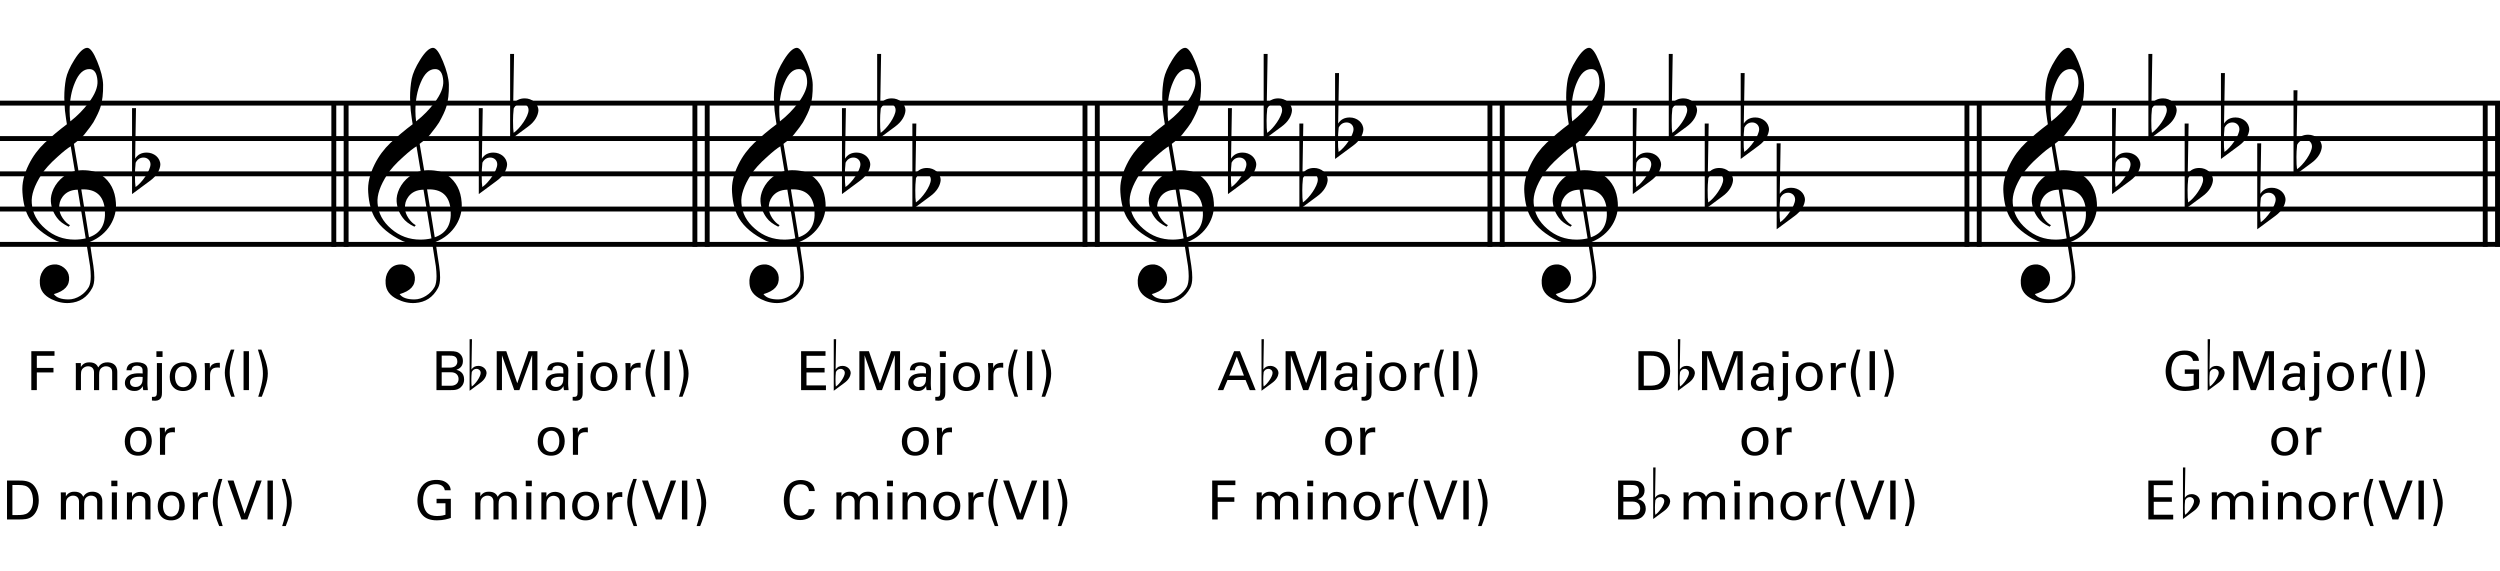 <?xml version="1.0" encoding="utf-8"?>
<!-- Generator: Adobe Illustrator 14.0.0, SVG Export Plug-In . SVG Version: 6.00 Build 43363)  -->
<!DOCTYPE svg PUBLIC "-//W3C//DTD SVG 1.1//EN" "http://www.w3.org/Graphics/SVG/1.1/DTD/svg11.dtd">
<svg version="1.1" xmlns="http://www.w3.org/2000/svg" xmlns:xlink="http://www.w3.org/1999/xlink" x="0px" y="0px"
	 width="1020.473px" height="233.105px" viewBox="0 0 1020.473 233.105" enable-background="new 0 0 1020.473 233.105"
	 xml:space="preserve">
<g id="main">
	<line fill="none" stroke="#000000" stroke-width="2" x1="0" y1="42.091" x2="1020.473" y2="42.091"/>
	<line fill="none" stroke="#000000" stroke-width="2" x1="0" y1="56.557" x2="1020.473" y2="56.557"/>
	<line fill="none" stroke="#000000" stroke-width="2" x1="0" y1="70.957" x2="1020.473" y2="70.957"/>
	<line fill="none" stroke="#000000" stroke-width="2" x1="0" y1="85.327" x2="1020.473" y2="85.327"/>
	<line fill="none" stroke="#000000" stroke-width="2" x1="0" y1="99.746" x2="1020.473" y2="99.746"/>
	<line fill="none" stroke="#000000" stroke-width="2" x1="1019.467" y1="41.388" x2="1019.467" y2="100.708"/>
	<line fill="none" stroke="#000000" stroke-width="2" x1="1014.444" y1="41.388" x2="1014.444" y2="100.708"/>
	<line fill="none" stroke="#000000" stroke-width="2" x1="807.9" y1="41.388" x2="807.9" y2="100.708"/>
	<line fill="none" stroke="#000000" stroke-width="2" x1="802.877" y1="41.388" x2="802.877" y2="100.708"/>
	<line fill="none" stroke="#000000" stroke-width="2" x1="613.195" y1="41.388" x2="613.195" y2="100.708"/>
	<line fill="none" stroke="#000000" stroke-width="2" x1="608.172" y1="41.388" x2="608.172" y2="100.708"/>
	<line fill="none" stroke="#000000" stroke-width="2" x1="447.902" y1="41.388" x2="447.902" y2="100.708"/>
	<line fill="none" stroke="#000000" stroke-width="2" x1="442.879" y1="41.388" x2="442.879" y2="100.708"/>
	<line fill="none" stroke="#000000" stroke-width="2" x1="288.672" y1="41.388" x2="288.672" y2="100.708"/>
	<line fill="none" stroke="#000000" stroke-width="2" x1="283.649" y1="41.388" x2="283.649" y2="100.708"/>
	<line fill="none" stroke="#000000" stroke-width="2" x1="141.283" y1="41.388" x2="141.283" y2="100.708"/>
	<line fill="none" stroke="#000000" stroke-width="2" x1="136.26" y1="41.388" x2="136.26" y2="100.708"/>
	<g>
		<path d="M35.257,99.155c-1.4,0.224-2.912,0.336-4.536,0.336c-3.472,0-6.048-0.392-7.672-1.176c-5.208-2.52-8.904-5.6-11.088-9.24
			c-1.568-2.632-2.52-6.16-2.8-10.528c-0.28-3.64,0.616-7.392,2.576-11.368c1.68-3.416,3.864-6.328,6.496-8.848
			c2.688-2.52,5.712-5.096,9.072-7.616c-0.168-0.952-0.448-2.8-0.784-5.544c-0.168-2.576-0.28-4.368-0.28-5.32
			c0-2.688,0.224-5.264,0.672-7.672c0.448-2.184,1.568-4.76,3.416-7.728c2.016-3.248,3.752-4.872,5.264-4.928
			c1.232,0,2.576,1.848,4.088,5.544c1.512,3.696,2.352,6.888,2.408,9.52c0.056,3.528-0.28,6.552-1.064,9.072
			c-0.504,1.68-1.512,3.752-2.912,6.272c-0.616,1.008-1.848,2.688-3.696,4.984c-0.504,0.672-1.232,1.344-2.072,2.072
			c-0.728,0.56-1.456,1.12-2.184,1.736l1.848,10.864c0.504-0.056,1.008-0.112,1.624-0.112c3.416,0,6.048,0.672,7.896,2.072
			c3.528,2.576,5.432,6.272,5.768,11.032c0.28,3.304-0.504,6.384-2.24,9.24c-1.904,3.08-4.704,5.432-8.4,6.944
			c0.504,3.416,0.952,6.664,1.456,9.744c0.28,1.848,0.392,3.472,0.392,4.76c0,1.792-0.28,3.192-0.84,4.256
			c-2.072,3.864-5.152,5.88-9.352,6.16c-2.52,0.168-4.928-0.392-7.336-1.568c-2.968-1.456-4.536-3.584-4.704-6.328
			c-0.168-2.016,0.224-3.752,1.176-5.152c1.064-1.68,2.576-2.576,4.648-2.688c1.4-0.112,2.744,0.336,4.032,1.344
			c1.288,1.064,1.96,2.352,2.072,3.864c0.28,3.36-1.792,5.656-6.216,6.888c1.008,1.456,3.024,2.184,6.048,2.184
			c3.192,0,6.608-2.184,8.232-5.096c0.504-0.952,0.784-2.464,0.784-4.424c0-1.176-0.112-2.52-0.28-4.032L35.257,99.155z
			 M25.569,80.284c-1.064,1.4-1.512,3.024-1.4,4.76c0.056,1.288,0.504,2.632,1.4,3.976c0.952,1.4,1.96,2.352,3.024,2.912
			c-0.168,0.112-0.392,0.336-0.56,0.616c-2.184-1.064-3.752-2.24-4.76-3.64c-1.512-2.016-2.352-4.256-2.52-6.72
			c-0.112-1.624,0.28-3.36,1.12-5.152c0.952-1.96,2.296-3.584,4.088-4.984c1.344-1.064,2.856-1.792,4.592-2.184l-1.68-10.136
			c-1.288,0.728-3.08,2.184-5.488,4.368c-2.968,2.632-5.096,5.04-6.44,7.112c-2.912,4.536-4.256,8.4-3.976,11.704
			c0.28,4.088,2.128,7.56,5.544,10.472c3.416,2.968,7.392,4.424,11.984,4.424c1.512,0,2.968-0.168,4.48-0.504
			c-1.12-6.664-2.184-13.272-3.248-19.88C28.985,77.483,26.969,78.436,25.569,80.284z M30.609,33.636
			c-1.456,3.36-2.184,7.28-2.184,11.704c0,1.456,0.112,2.856,0.28,4.2c2.968-2.296,5.432-4.872,7.504-7.616
			c2.576-3.416,3.752-6.384,3.584-8.904c-0.224-3.248-1.344-4.872-3.36-4.816C34.081,28.204,32.121,29.996,30.609,33.636z
			 M36.321,96.859c4.76-1.624,6.888-5.264,6.496-11.032c-0.448-5.936-3.64-8.792-9.632-8.512L36.321,96.859z"/>
	</g>
	<g>
		<path d="M176.397,99.155c-1.4,0.224-2.912,0.336-4.536,0.336c-3.472,0-6.048-0.392-7.672-1.176c-5.208-2.52-8.904-5.6-11.088-9.24
			c-1.568-2.632-2.52-6.16-2.8-10.528c-0.28-3.64,0.616-7.392,2.576-11.368c1.68-3.416,3.864-6.328,6.496-8.848
			c2.688-2.52,5.712-5.096,9.072-7.616c-0.168-0.952-0.448-2.8-0.784-5.544c-0.168-2.576-0.28-4.368-0.28-5.32
			c0-2.688,0.224-5.264,0.672-7.672c0.448-2.184,1.568-4.76,3.416-7.728c2.016-3.248,3.752-4.872,5.264-4.928
			c1.232,0,2.576,1.848,4.088,5.544c1.512,3.696,2.352,6.888,2.408,9.52c0.056,3.528-0.28,6.552-1.064,9.072
			c-0.504,1.68-1.512,3.752-2.912,6.272c-0.616,1.008-1.848,2.688-3.696,4.984c-0.504,0.672-1.232,1.344-2.072,2.072
			c-0.728,0.56-1.456,1.12-2.184,1.736l1.848,10.864c0.504-0.056,1.008-0.112,1.624-0.112c3.416,0,6.048,0.672,7.896,2.072
			c3.528,2.576,5.432,6.272,5.768,11.032c0.28,3.304-0.504,6.384-2.24,9.24c-1.904,3.08-4.704,5.432-8.4,6.944
			c0.504,3.416,0.952,6.664,1.456,9.744c0.28,1.848,0.392,3.472,0.392,4.76c0,1.792-0.28,3.192-0.84,4.256
			c-2.072,3.864-5.152,5.88-9.352,6.16c-2.52,0.168-4.928-0.392-7.336-1.568c-2.968-1.456-4.536-3.584-4.704-6.328
			c-0.168-2.016,0.224-3.752,1.176-5.152c1.064-1.68,2.576-2.576,4.648-2.688c1.4-0.112,2.744,0.336,4.032,1.344
			c1.288,1.064,1.96,2.352,2.072,3.864c0.28,3.36-1.792,5.656-6.216,6.888c1.008,1.456,3.024,2.184,6.048,2.184
			c3.192,0,6.608-2.184,8.232-5.096c0.504-0.952,0.784-2.464,0.784-4.424c0-1.176-0.112-2.52-0.28-4.032L176.397,99.155z
			 M166.709,80.284c-1.064,1.4-1.512,3.024-1.4,4.76c0.056,1.288,0.504,2.632,1.4,3.976c0.952,1.4,1.96,2.352,3.024,2.912
			c-0.168,0.112-0.392,0.336-0.56,0.616c-2.184-1.064-3.752-2.24-4.76-3.64c-1.512-2.016-2.352-4.256-2.52-6.72
			c-0.112-1.624,0.28-3.36,1.12-5.152c0.952-1.96,2.296-3.584,4.088-4.984c1.344-1.064,2.856-1.792,4.592-2.184l-1.68-10.136
			c-1.288,0.728-3.08,2.184-5.488,4.368c-2.968,2.632-5.096,5.04-6.44,7.112c-2.912,4.536-4.256,8.4-3.976,11.704
			c0.28,4.088,2.128,7.56,5.544,10.472c3.416,2.968,7.392,4.424,11.984,4.424c1.512,0,2.968-0.168,4.48-0.504
			c-1.12-6.664-2.184-13.272-3.248-19.88C170.125,77.483,168.109,78.436,166.709,80.284z M171.749,33.636
			c-1.456,3.36-2.184,7.28-2.184,11.704c0,1.456,0.112,2.856,0.28,4.2c2.968-2.296,5.432-4.872,7.504-7.616
			c2.576-3.416,3.752-6.384,3.584-8.904c-0.224-3.248-1.344-4.872-3.36-4.816C175.221,28.204,173.261,29.996,171.749,33.636z
			 M177.461,96.859c4.76-1.624,6.888-5.264,6.496-11.032c-0.448-5.936-3.64-8.792-9.632-8.512L177.461,96.859z"/>
	</g>
	<g>
		<path d="M324.916,99.155c-1.4,0.224-2.912,0.336-4.536,0.336c-3.472,0-6.048-0.392-7.672-1.176c-5.208-2.52-8.904-5.6-11.088-9.24
			c-1.568-2.632-2.52-6.16-2.8-10.528c-0.28-3.64,0.616-7.392,2.576-11.368c1.68-3.416,3.864-6.328,6.496-8.848
			c2.688-2.52,5.712-5.096,9.072-7.616c-0.168-0.952-0.448-2.8-0.784-5.544c-0.168-2.576-0.28-4.368-0.28-5.32
			c0-2.688,0.224-5.264,0.672-7.672c0.448-2.184,1.568-4.76,3.416-7.728c2.016-3.248,3.752-4.872,5.264-4.928
			c1.232,0,2.576,1.848,4.088,5.544c1.512,3.696,2.352,6.888,2.408,9.52c0.056,3.528-0.28,6.552-1.064,9.072
			c-0.504,1.68-1.512,3.752-2.912,6.272c-0.616,1.008-1.848,2.688-3.696,4.984c-0.504,0.672-1.232,1.344-2.072,2.072
			c-0.728,0.56-1.456,1.12-2.184,1.736l1.848,10.864c0.504-0.056,1.008-0.112,1.624-0.112c3.416,0,6.048,0.672,7.896,2.072
			c3.528,2.576,5.432,6.272,5.768,11.032c0.28,3.304-0.504,6.384-2.24,9.24c-1.904,3.08-4.704,5.432-8.4,6.944
			c0.504,3.416,0.952,6.664,1.456,9.744c0.28,1.848,0.392,3.472,0.392,4.76c0,1.792-0.28,3.192-0.84,4.256
			c-2.072,3.864-5.152,5.88-9.352,6.16c-2.52,0.168-4.928-0.392-7.336-1.568c-2.968-1.456-4.536-3.584-4.704-6.328
			c-0.168-2.016,0.224-3.752,1.176-5.152c1.064-1.68,2.576-2.576,4.648-2.688c1.4-0.112,2.744,0.336,4.032,1.344
			c1.288,1.064,1.96,2.352,2.072,3.864c0.28,3.36-1.792,5.656-6.216,6.888c1.008,1.456,3.024,2.184,6.048,2.184
			c3.192,0,6.608-2.184,8.232-5.096c0.504-0.952,0.784-2.464,0.784-4.424c0-1.176-0.112-2.52-0.28-4.032L324.916,99.155z
			 M315.228,80.284c-1.064,1.4-1.512,3.024-1.4,4.76c0.056,1.288,0.504,2.632,1.4,3.976c0.952,1.4,1.96,2.352,3.024,2.912
			c-0.168,0.112-0.392,0.336-0.56,0.616c-2.184-1.064-3.752-2.24-4.76-3.64c-1.512-2.016-2.352-4.256-2.52-6.72
			c-0.112-1.624,0.28-3.36,1.12-5.152c0.952-1.96,2.296-3.584,4.088-4.984c1.344-1.064,2.856-1.792,4.592-2.184l-1.68-10.136
			c-1.288,0.728-3.08,2.184-5.488,4.368c-2.968,2.632-5.096,5.04-6.44,7.112c-2.912,4.536-4.256,8.4-3.976,11.704
			c0.28,4.088,2.128,7.56,5.544,10.472c3.416,2.968,7.392,4.424,11.984,4.424c1.512,0,2.968-0.168,4.48-0.504
			c-1.12-6.664-2.184-13.272-3.248-19.88C318.644,77.483,316.628,78.436,315.228,80.284z M320.268,33.636
			c-1.456,3.36-2.184,7.28-2.184,11.704c0,1.456,0.112,2.856,0.28,4.2c2.968-2.296,5.432-4.872,7.504-7.616
			c2.576-3.416,3.752-6.384,3.584-8.904c-0.224-3.248-1.344-4.872-3.36-4.816C323.74,28.204,321.78,29.996,320.268,33.636z
			 M325.98,96.859c4.76-1.624,6.888-5.264,6.496-11.032c-0.448-5.936-3.64-8.792-9.632-8.512L325.98,96.859z"/>
	</g>
	<g>
		<path d="M483.424,99.155c-1.4,0.224-2.912,0.336-4.536,0.336c-3.472,0-6.048-0.392-7.672-1.176c-5.208-2.52-8.904-5.6-11.088-9.24
			c-1.568-2.632-2.52-6.16-2.8-10.528c-0.28-3.64,0.616-7.392,2.576-11.368c1.68-3.416,3.864-6.328,6.496-8.848
			c2.688-2.52,5.712-5.096,9.072-7.616c-0.168-0.952-0.448-2.8-0.784-5.544c-0.168-2.576-0.28-4.368-0.28-5.32
			c0-2.688,0.224-5.264,0.672-7.672c0.448-2.184,1.568-4.76,3.416-7.728c2.016-3.248,3.752-4.872,5.264-4.928
			c1.232,0,2.576,1.848,4.088,5.544c1.512,3.696,2.352,6.888,2.408,9.52c0.056,3.528-0.28,6.552-1.064,9.072
			c-0.504,1.68-1.512,3.752-2.912,6.272c-0.616,1.008-1.848,2.688-3.696,4.984c-0.504,0.672-1.232,1.344-2.072,2.072
			c-0.728,0.56-1.456,1.12-2.184,1.736l1.848,10.864c0.504-0.056,1.008-0.112,1.624-0.112c3.416,0,6.048,0.672,7.896,2.072
			c3.528,2.576,5.432,6.272,5.768,11.032c0.28,3.304-0.504,6.384-2.24,9.24c-1.904,3.08-4.704,5.432-8.4,6.944
			c0.504,3.416,0.952,6.664,1.456,9.744c0.28,1.848,0.392,3.472,0.392,4.76c0,1.792-0.28,3.192-0.84,4.256
			c-2.072,3.864-5.152,5.88-9.352,6.16c-2.52,0.168-4.928-0.392-7.336-1.568c-2.968-1.456-4.536-3.584-4.704-6.328
			c-0.168-2.016,0.224-3.752,1.176-5.152c1.064-1.68,2.576-2.576,4.648-2.688c1.4-0.112,2.744,0.336,4.032,1.344
			c1.288,1.064,1.96,2.352,2.072,3.864c0.28,3.36-1.792,5.656-6.216,6.888c1.008,1.456,3.024,2.184,6.048,2.184
			c3.192,0,6.608-2.184,8.232-5.096c0.504-0.952,0.784-2.464,0.784-4.424c0-1.176-0.112-2.52-0.28-4.032L483.424,99.155z
			 M473.736,80.284c-1.064,1.4-1.512,3.024-1.4,4.76c0.056,1.288,0.504,2.632,1.4,3.976c0.952,1.4,1.96,2.352,3.024,2.912
			c-0.168,0.112-0.392,0.336-0.56,0.616c-2.184-1.064-3.752-2.24-4.76-3.64c-1.512-2.016-2.352-4.256-2.52-6.72
			c-0.112-1.624,0.28-3.36,1.12-5.152c0.952-1.96,2.296-3.584,4.088-4.984c1.344-1.064,2.856-1.792,4.592-2.184l-1.68-10.136
			c-1.288,0.728-3.08,2.184-5.488,4.368c-2.968,2.632-5.096,5.04-6.44,7.112c-2.912,4.536-4.256,8.4-3.976,11.704
			c0.28,4.088,2.128,7.56,5.544,10.472c3.416,2.968,7.392,4.424,11.984,4.424c1.512,0,2.968-0.168,4.48-0.504
			c-1.12-6.664-2.184-13.272-3.248-19.88C477.152,77.483,475.136,78.436,473.736,80.284z M478.776,33.636
			c-1.456,3.36-2.184,7.28-2.184,11.704c0,1.456,0.112,2.856,0.28,4.2c2.968-2.296,5.432-4.872,7.504-7.616
			c2.576-3.416,3.752-6.384,3.584-8.904c-0.224-3.248-1.344-4.872-3.36-4.816C482.248,28.204,480.288,29.996,478.776,33.636z
			 M484.488,96.859c4.76-1.624,6.888-5.264,6.496-11.032c-0.448-5.936-3.64-8.792-9.632-8.512L484.488,96.859z"/>
	</g>
	<g>
		<path d="M648.309,99.155c-1.4,0.224-2.912,0.336-4.536,0.336c-3.472,0-6.048-0.392-7.672-1.176c-5.208-2.52-8.904-5.6-11.088-9.24
			c-1.568-2.632-2.52-6.16-2.8-10.528c-0.28-3.64,0.616-7.392,2.576-11.368c1.68-3.416,3.864-6.328,6.496-8.848
			c2.688-2.52,5.712-5.096,9.072-7.616c-0.168-0.952-0.448-2.8-0.784-5.544c-0.168-2.576-0.28-4.368-0.28-5.32
			c0-2.688,0.224-5.264,0.672-7.672c0.448-2.184,1.568-4.76,3.416-7.728c2.016-3.248,3.752-4.872,5.264-4.928
			c1.232,0,2.576,1.848,4.088,5.544c1.512,3.696,2.352,6.888,2.408,9.52c0.056,3.528-0.28,6.552-1.064,9.072
			c-0.504,1.68-1.512,3.752-2.912,6.272c-0.616,1.008-1.848,2.688-3.696,4.984c-0.504,0.672-1.232,1.344-2.072,2.072
			c-0.728,0.56-1.456,1.12-2.184,1.736l1.848,10.864c0.504-0.056,1.008-0.112,1.624-0.112c3.416,0,6.048,0.672,7.896,2.072
			c3.528,2.576,5.432,6.272,5.768,11.032c0.28,3.304-0.504,6.384-2.24,9.24c-1.904,3.08-4.704,5.432-8.4,6.944
			c0.504,3.416,0.952,6.664,1.456,9.744c0.28,1.848,0.392,3.472,0.392,4.76c0,1.792-0.28,3.192-0.84,4.256
			c-2.072,3.864-5.152,5.88-9.352,6.16c-2.52,0.168-4.928-0.392-7.336-1.568c-2.968-1.456-4.536-3.584-4.704-6.328
			c-0.168-2.016,0.224-3.752,1.176-5.152c1.064-1.68,2.576-2.576,4.648-2.688c1.4-0.112,2.744,0.336,4.032,1.344
			c1.288,1.064,1.96,2.352,2.072,3.864c0.28,3.36-1.792,5.656-6.216,6.888c1.008,1.456,3.024,2.184,6.048,2.184
			c3.192,0,6.608-2.184,8.232-5.096c0.504-0.952,0.784-2.464,0.784-4.424c0-1.176-0.112-2.52-0.28-4.032L648.309,99.155z
			 M638.621,80.284c-1.064,1.4-1.512,3.024-1.4,4.76c0.056,1.288,0.504,2.632,1.4,3.976c0.952,1.4,1.96,2.352,3.024,2.912
			c-0.168,0.112-0.392,0.336-0.56,0.616c-2.184-1.064-3.752-2.24-4.76-3.64c-1.512-2.016-2.352-4.256-2.52-6.72
			c-0.112-1.624,0.28-3.36,1.12-5.152c0.952-1.96,2.296-3.584,4.088-4.984c1.344-1.064,2.856-1.792,4.592-2.184l-1.68-10.136
			c-1.288,0.728-3.08,2.184-5.488,4.368c-2.968,2.632-5.096,5.04-6.44,7.112c-2.912,4.536-4.256,8.4-3.976,11.704
			c0.28,4.088,2.128,7.56,5.544,10.472c3.416,2.968,7.392,4.424,11.984,4.424c1.512,0,2.968-0.168,4.48-0.504
			c-1.12-6.664-2.184-13.272-3.248-19.88C642.037,77.483,640.021,78.436,638.621,80.284z M643.661,33.636
			c-1.456,3.36-2.184,7.28-2.184,11.704c0,1.456,0.112,2.856,0.28,4.2c2.968-2.296,5.432-4.872,7.504-7.616
			c2.576-3.416,3.752-6.384,3.584-8.904c-0.224-3.248-1.344-4.872-3.36-4.816C647.133,28.204,645.173,29.996,643.661,33.636z
			 M649.373,96.859c4.76-1.624,6.888-5.264,6.496-11.032c-0.448-5.936-3.64-8.792-9.632-8.512L649.373,96.859z"/>
	</g>
	<g>
		<path d="M843.865,99.155c-1.4,0.224-2.912,0.336-4.536,0.336c-3.472,0-6.048-0.392-7.672-1.176c-5.208-2.52-8.904-5.6-11.088-9.24
			c-1.568-2.632-2.52-6.16-2.8-10.528c-0.28-3.64,0.616-7.392,2.576-11.368c1.68-3.416,3.864-6.328,6.496-8.848
			c2.688-2.52,5.712-5.096,9.072-7.616c-0.168-0.952-0.448-2.8-0.784-5.544c-0.168-2.576-0.28-4.368-0.28-5.32
			c0-2.688,0.224-5.264,0.672-7.672c0.448-2.184,1.568-4.76,3.416-7.728c2.016-3.248,3.752-4.872,5.264-4.928
			c1.232,0,2.576,1.848,4.088,5.544c1.512,3.696,2.352,6.888,2.408,9.52c0.056,3.528-0.28,6.552-1.064,9.072
			c-0.504,1.68-1.512,3.752-2.912,6.272c-0.616,1.008-1.848,2.688-3.696,4.984c-0.504,0.672-1.232,1.344-2.072,2.072
			c-0.728,0.56-1.456,1.12-2.184,1.736l1.848,10.864c0.504-0.056,1.008-0.112,1.624-0.112c3.416,0,6.048,0.672,7.896,2.072
			c3.528,2.576,5.432,6.272,5.768,11.032c0.28,3.304-0.504,6.384-2.24,9.24c-1.904,3.08-4.704,5.432-8.4,6.944
			c0.504,3.416,0.952,6.664,1.456,9.744c0.28,1.848,0.392,3.472,0.392,4.76c0,1.792-0.28,3.192-0.84,4.256
			c-2.072,3.864-5.152,5.88-9.352,6.16c-2.52,0.168-4.928-0.392-7.336-1.568c-2.968-1.456-4.536-3.584-4.704-6.328
			c-0.168-2.016,0.224-3.752,1.176-5.152c1.064-1.68,2.576-2.576,4.648-2.688c1.4-0.112,2.744,0.336,4.032,1.344
			c1.288,1.064,1.96,2.352,2.072,3.864c0.28,3.36-1.792,5.656-6.216,6.888c1.008,1.456,3.024,2.184,6.048,2.184
			c3.192,0,6.608-2.184,8.232-5.096c0.504-0.952,0.784-2.464,0.784-4.424c0-1.176-0.112-2.52-0.28-4.032L843.865,99.155z
			 M834.177,80.284c-1.064,1.4-1.512,3.024-1.4,4.76c0.056,1.288,0.504,2.632,1.4,3.976c0.952,1.4,1.96,2.352,3.024,2.912
			c-0.168,0.112-0.392,0.336-0.56,0.616c-2.184-1.064-3.752-2.24-4.76-3.64c-1.512-2.016-2.352-4.256-2.52-6.72
			c-0.112-1.624,0.28-3.36,1.12-5.152c0.952-1.96,2.296-3.584,4.088-4.984c1.344-1.064,2.856-1.792,4.592-2.184l-1.68-10.136
			c-1.288,0.728-3.08,2.184-5.488,4.368c-2.968,2.632-5.096,5.04-6.44,7.112c-2.912,4.536-4.256,8.4-3.976,11.704
			c0.28,4.088,2.128,7.56,5.544,10.472c3.416,2.968,7.392,4.424,11.984,4.424c1.512,0,2.968-0.168,4.48-0.504
			c-1.12-6.664-2.184-13.272-3.248-19.88C837.593,77.483,835.577,78.436,834.177,80.284z M839.217,33.636
			c-1.456,3.36-2.184,7.28-2.184,11.704c0,1.456,0.112,2.856,0.28,4.2c2.968-2.296,5.432-4.872,7.504-7.616
			c2.576-3.416,3.752-6.384,3.584-8.904c-0.224-3.248-1.344-4.872-3.36-4.816C842.689,28.204,840.729,29.996,839.217,33.636z
			 M844.929,96.859c4.76-1.624,6.888-5.264,6.496-11.032c-0.448-5.936-3.64-8.792-9.632-8.512L844.929,96.859z"/>
	</g>
	<g>
		<path d="M53.901,44.147h1.61l-0.35,20.617c1.015-1.646,2.59-2.485,4.726-2.485c2.94,0,5.565,2.1,5.565,4.97
			c-0.14,1.89-1.26,4.48-4.445,6.721l-7.106,5.25V44.147z M55.372,66.41c-0.21,1.925-0.28,3.57-0.28,4.936
			c0,2.415,0.07,4.025,0.245,5.005c2.555-1.715,6.091-6.686,6.091-9.311c0-1.575-1.26-2.73-2.8-2.73
			C57.192,64.31,56.106,65.009,55.372,66.41z"/>
	</g>
	<g>
		<path d="M195.442,44.147h1.61l-0.35,20.617c1.015-1.646,2.59-2.485,4.726-2.485c2.94,0,5.565,2.1,5.565,4.97
			c-0.14,1.89-1.26,4.48-4.445,6.721l-7.106,5.25V44.147z M196.912,66.41c-0.21,1.925-0.28,3.57-0.28,4.936
			c0,2.415,0.07,4.025,0.245,5.005c2.555-1.715,6.091-6.686,6.091-9.311c0-1.575-1.26-2.73-2.8-2.73
			C198.732,64.31,197.647,65.009,196.912,66.41z"/>
	</g>
	<g>
		<path d="M208.225,22.018h1.61l-0.35,20.617c1.015-1.646,2.59-2.485,4.726-2.485c2.94,0,5.565,2.1,5.565,4.97
			c-0.14,1.89-1.26,4.48-4.445,6.721l-7.106,5.25V22.018z M209.695,44.28c-0.21,1.925-0.28,3.57-0.28,4.936
			c0,2.415,0.07,4.025,0.245,5.005c2.555-1.715,6.091-6.686,6.091-9.311c0-1.575-1.26-2.73-2.8-2.73
			C211.516,42.18,210.43,42.879,209.695,44.28z"/>
	</g>
	<g>
		<path d="M343.681,44.147h1.61l-0.35,20.617c1.015-1.646,2.59-2.485,4.726-2.485c2.94,0,5.565,2.1,5.565,4.97
			c-0.14,1.89-1.26,4.48-4.445,6.721l-7.106,5.25V44.147z M345.151,66.41c-0.21,1.925-0.28,3.57-0.28,4.936
			c0,2.415,0.07,4.025,0.245,5.005c2.555-1.715,6.091-6.686,6.091-9.311c0-1.575-1.26-2.73-2.8-2.73
			C346.971,64.31,345.886,65.009,345.151,66.41z"/>
	</g>
	<g>
		<path d="M372.421,50.429h1.61l-0.35,20.617c1.015-1.646,2.59-2.485,4.726-2.485c2.94,0,5.565,2.1,5.565,4.97
			c-0.14,1.89-1.26,4.48-4.445,6.721l-7.106,5.25V50.429z M373.891,72.691c-0.21,1.925-0.28,3.57-0.28,4.936
			c0,2.415,0.07,4.025,0.245,5.005c2.555-1.715,6.091-6.686,6.091-9.311c0-1.575-1.26-2.73-2.8-2.73
			C375.711,70.591,374.626,71.291,373.891,72.691z"/>
	</g>
	<g>
		<path d="M358.05,22.018h1.61l-0.35,20.617c1.015-1.646,2.59-2.485,4.726-2.485c2.94,0,5.565,2.1,5.565,4.97
			c-0.14,1.89-1.26,4.48-4.445,6.721l-7.106,5.25V22.018z M359.521,44.28c-0.21,1.925-0.28,3.57-0.28,4.936
			c0,2.415,0.07,4.025,0.245,5.005c2.555-1.715,6.091-6.686,6.091-9.311c0-1.575-1.26-2.73-2.8-2.73
			C361.341,42.18,360.255,42.879,359.521,44.28z"/>
	</g>
	<g>
		<path d="M501.243,44.147h1.61l-0.35,20.617c1.015-1.646,2.59-2.485,4.726-2.485c2.94,0,5.565,2.1,5.565,4.97
			c-0.14,1.89-1.26,4.48-4.445,6.721l-7.106,5.25V44.147z M502.713,66.41c-0.21,1.925-0.28,3.57-0.28,4.936
			c0,2.415,0.07,4.025,0.245,5.005c2.555-1.715,6.091-6.686,6.091-9.311c0-1.575-1.26-2.73-2.8-2.73
			C504.534,64.31,503.448,65.009,502.713,66.41z"/>
	</g>
	<g>
		<path d="M530.39,50.429H532l-0.35,20.617c1.015-1.646,2.59-2.485,4.726-2.485c2.94,0,5.565,2.1,5.565,4.97
			c-0.14,1.89-1.26,4.48-4.445,6.721l-7.106,5.25V50.429z M531.86,72.691c-0.21,1.925-0.28,3.57-0.28,4.936
			c0,2.415,0.07,4.025,0.245,5.005c2.555-1.715,6.091-6.686,6.091-9.311c0-1.575-1.26-2.73-2.8-2.73
			C533.681,70.591,532.595,71.291,531.86,72.691z"/>
	</g>
	<g>
		<path d="M515.817,22.018h1.61l-0.35,20.617c1.015-1.646,2.59-2.485,4.726-2.485c2.94,0,5.565,2.1,5.565,4.97
			c-0.14,1.89-1.26,4.48-4.445,6.721l-7.106,5.25V22.018z M517.287,44.28c-0.21,1.925-0.28,3.57-0.28,4.936
			c0,2.415,0.07,4.025,0.245,5.005c2.555-1.715,6.091-6.686,6.091-9.311c0-1.575-1.26-2.73-2.8-2.73
			C519.107,42.18,518.022,42.879,517.287,44.28z"/>
	</g>
	<g>
		<path d="M544.964,29.817h1.61l-0.35,20.617c1.015-1.646,2.59-2.485,4.726-2.485c2.94,0,5.565,2.1,5.565,4.97
			c-0.14,1.89-1.26,4.48-4.445,6.721l-7.106,5.25V29.817z M546.434,52.08c-0.21,1.925-0.28,3.57-0.28,4.936
			c0,2.415,0.07,4.025,0.245,5.005c2.555-1.715,6.091-6.686,6.091-9.311c0-1.575-1.26-2.73-2.8-2.73
			C548.254,49.979,547.169,50.679,546.434,52.08z"/>
	</g>
	<g>
		<path d="M666.494,44.147h1.61l-0.35,20.617c1.015-1.646,2.59-2.485,4.726-2.485c2.94,0,5.565,2.1,5.565,4.97
			c-0.14,1.89-1.26,4.48-4.445,6.721l-7.106,5.25V44.147z M667.964,66.41c-0.21,1.925-0.28,3.57-0.28,4.936
			c0,2.415,0.07,4.025,0.245,5.005c2.555-1.715,6.091-6.686,6.091-9.311c0-1.575-1.26-2.73-2.8-2.73
			C669.784,64.31,668.699,65.009,667.964,66.41z"/>
	</g>
	<g>
		<path d="M695.855,50.429h1.61l-0.35,20.617c1.015-1.646,2.59-2.485,4.726-2.485c2.94,0,5.565,2.1,5.565,4.97
			c-0.14,1.89-1.26,4.48-4.445,6.721l-7.106,5.25V50.429z M697.326,72.691c-0.21,1.925-0.28,3.57-0.28,4.936
			c0,2.415,0.07,4.025,0.245,5.005c2.555-1.715,6.091-6.686,6.091-9.311c0-1.575-1.26-2.73-2.8-2.73
			C699.146,70.591,698.061,71.291,697.326,72.691z"/>
	</g>
	<g>
		<path d="M725.218,58.512h1.61l-0.35,20.617c1.015-1.646,2.59-2.485,4.726-2.485c2.94,0,5.565,2.1,5.565,4.97
			c-0.14,1.89-1.26,4.48-4.445,6.721l-7.106,5.25V58.512z M726.688,80.774c-0.21,1.925-0.28,3.57-0.28,4.936
			c0,2.415,0.07,4.025,0.245,5.005c2.555-1.715,6.091-6.686,6.091-9.311c0-1.575-1.26-2.73-2.8-2.73
			C728.508,78.674,727.423,79.374,726.688,80.774z"/>
	</g>
	<g>
		<path d="M681.175,22.018h1.61l-0.35,20.617c1.015-1.646,2.59-2.485,4.726-2.485c2.94,0,5.565,2.1,5.565,4.97
			c-0.14,1.89-1.26,4.48-4.445,6.721l-7.106,5.25V22.018z M682.645,44.28c-0.21,1.925-0.28,3.57-0.28,4.936
			c0,2.415,0.07,4.025,0.245,5.005c2.555-1.715,6.091-6.686,6.091-9.311c0-1.575-1.26-2.73-2.8-2.73
			C684.465,42.18,683.38,42.879,682.645,44.28z"/>
	</g>
	<g>
		<path d="M710.537,29.817h1.61l-0.35,20.617c1.015-1.646,2.59-2.485,4.726-2.485c2.94,0,5.565,2.1,5.565,4.97
			c-0.14,1.89-1.26,4.48-4.445,6.721l-7.106,5.25V29.817z M712.007,52.08c-0.21,1.925-0.28,3.57-0.28,4.936
			c0,2.415,0.07,4.025,0.245,5.005c2.555-1.715,6.091-6.686,6.091-9.311c0-1.575-1.26-2.73-2.8-2.73
			C713.827,49.979,712.742,50.679,712.007,52.08z"/>
	</g>
	<g>
		<path d="M862.134,44.147h1.61l-0.35,20.617c1.015-1.646,2.59-2.485,4.726-2.485c2.94,0,5.565,2.1,5.565,4.97
			c-0.14,1.89-1.26,4.48-4.445,6.721l-7.106,5.25V44.147z M863.604,66.41c-0.21,1.925-0.28,3.57-0.28,4.936
			c0,2.415,0.07,4.025,0.245,5.005c2.555-1.715,6.091-6.686,6.091-9.311c0-1.575-1.26-2.73-2.8-2.73
			C865.425,64.31,864.339,65.009,863.604,66.41z"/>
	</g>
	<g>
		<path d="M891.757,50.429h1.61l-0.35,20.617c1.015-1.646,2.59-2.485,4.726-2.485c2.94,0,5.565,2.1,5.565,4.97
			c-0.14,1.89-1.26,4.48-4.445,6.721l-7.106,5.25V50.429z M893.228,72.691c-0.21,1.925-0.28,3.57-0.28,4.936
			c0,2.415,0.07,4.025,0.245,5.005c2.555-1.715,6.091-6.686,6.091-9.311c0-1.575-1.26-2.73-2.8-2.73
			C895.048,70.591,893.962,71.291,893.228,72.691z"/>
	</g>
	<g>
		<path d="M921.38,58.512h1.61l-0.35,20.617c1.015-1.646,2.59-2.485,4.726-2.485c2.94,0,5.565,2.1,5.565,4.97
			c-0.14,1.89-1.26,4.48-4.445,6.721l-7.106,5.25V58.512z M922.851,80.774c-0.21,1.925-0.28,3.57-0.28,4.936
			c0,2.415,0.07,4.025,0.245,5.005c2.555-1.715,6.091-6.686,6.091-9.311c0-1.575-1.26-2.73-2.8-2.73
			C924.671,78.674,923.585,79.374,922.851,80.774z"/>
	</g>
	<g>
		<path d="M876.946,22.018h1.61l-0.35,20.617c1.015-1.646,2.59-2.485,4.726-2.485c2.94,0,5.565,2.1,5.565,4.97
			c-0.14,1.89-1.26,4.48-4.445,6.721l-7.106,5.25V22.018z M878.416,44.28c-0.21,1.925-0.28,3.57-0.28,4.936
			c0,2.415,0.07,4.025,0.245,5.005c2.555-1.715,6.091-6.686,6.091-9.311c0-1.575-1.26-2.73-2.8-2.73
			C880.236,42.18,879.151,42.879,878.416,44.28z"/>
	</g>
	<g>
		<path d="M906.569,29.817h1.61l-0.35,20.617c1.015-1.646,2.59-2.485,4.726-2.485c2.94,0,5.565,2.1,5.565,4.97
			c-0.14,1.89-1.26,4.48-4.445,6.721l-7.106,5.25V29.817z M908.039,52.08c-0.21,1.925-0.28,3.57-0.28,4.936
			c0,2.415,0.07,4.025,0.245,5.005c2.555-1.715,6.091-6.686,6.091-9.311c0-1.575-1.26-2.73-2.8-2.73
			C909.859,49.979,908.774,50.679,908.039,52.08z"/>
	</g>
	<g>
		<path d="M936.192,36.857h1.61l-0.35,20.617c1.015-1.646,2.59-2.485,4.726-2.485c2.94,0,5.565,2.1,5.565,4.97
			c-0.14,1.89-1.26,4.48-4.445,6.721l-7.106,5.25V36.857z M937.663,59.12c-0.21,1.925-0.28,3.57-0.28,4.936
			c0,2.415,0.07,4.025,0.245,5.005c2.555-1.715,6.091-6.686,6.091-9.311c0-1.575-1.26-2.73-2.8-2.73
			C939.483,57.02,938.397,57.719,937.663,59.12z"/>
	</g>
</g>
<g id="en-us">
	<g>
		<path d="M12.786,143.353h9.461v1.87H15.03v4.951h6.799v1.849H15.03v7.217h-2.244V143.353z"/>
		<path d="M30.958,149.667l-0.044-1.474h2.09v1.606c1.056-1.738,2.552-1.892,3.499-1.892c2.442,0,3.212,1.254,3.608,2.068
			c0.374-0.616,1.276-2.068,3.719-2.068c1.584,0,4.049,0.66,4.049,3.917v7.415h-2.09v-7.085c0-0.968-0.176-1.386-0.375-1.672
			c-0.352-0.506-1.056-0.968-2.112-0.968c-1.342,0-2.068,0.771-2.354,1.167c-0.484,0.682-0.484,1.892-0.484,2.376v6.183h-2.09
			v-7.305c0-1.364-0.792-2.42-2.42-2.42c-1.408,0-2.179,0.88-2.42,1.21c-0.462,0.638-0.484,1.54-0.484,2.244v6.271h-2.09V149.667z"
			/>
		<path d="M58.48,159.239c-0.154-0.55-0.198-1.078-0.198-1.65c-0.99,1.826-2.486,2.002-3.411,2.002c-2.53,0-3.895-1.43-3.895-3.256
			c0-0.88,0.308-2.289,1.937-3.234c1.188-0.66,2.948-0.727,3.829-0.727c0.528,0,0.858,0.022,1.496,0.066
			c0-1.364,0-1.958-0.396-2.442c-0.418-0.55-1.32-0.726-1.915-0.726c-2.09,0-2.2,1.43-2.222,1.87h-2.068
			c0.066-0.572,0.132-1.342,0.77-2.09c0.836-0.924,2.398-1.188,3.565-1.188c1.606,0,3.322,0.506,3.917,1.628
			c0.352,0.66,0.374,1.188,0.374,1.694l-0.088,5.281c0,0.176,0.022,1.65,0.176,2.772H58.48z M57.05,153.804
			c-0.836,0-3.983,0-3.983,2.244c0,0.704,0.44,1.914,2.289,1.914c1.056,0,1.848-0.418,2.354-1.188
			c0.462-0.748,0.484-1.364,0.528-2.904C57.864,153.826,57.556,153.804,57.05,153.804z"/>
		<path d="M62.021,162.011c1.628,0.066,2.024-0.22,2.024-1.98v-11.837h2.068v12.08c0,1.056-0.044,3.3-2.816,3.3
			c-0.264,0-0.704-0.022-1.276-0.088V162.011z M63.847,143.396h2.508v2.289h-2.508V143.396z"/>
		<path d="M74.892,147.907c4.423,0,5.413,3.477,5.413,5.787c0,3.234-1.827,5.919-5.589,5.919c-3.653,0-5.435-2.53-5.435-5.765
			C69.281,151.12,70.558,147.907,74.892,147.907z M74.76,158.073c1.562,0,3.344-1.122,3.344-4.445c0-2.75-1.276-4.203-3.212-4.203
			c-1.32,0-3.455,0.836-3.455,4.291C71.438,155.982,72.406,158.073,74.76,158.073z"/>
		<path d="M83.647,150.438c0-0.748-0.044-1.518-0.11-2.244h2.09l0.044,2.134c0.396-1.541,1.716-2.046,2.64-2.179
			c0.616-0.088,1.078-0.066,1.43-0.044v2.024c-0.11-0.044-0.242-0.066-0.396-0.088s-0.352-0.022-0.594-0.022
			c-2.442,0-3.014,1.452-3.014,3.344v5.875h-2.09V150.438z"/>
		<path d="M94.383,161.945c-1.188-2.927-2.618-6.579-2.618-9.792c0-1.738,0.396-3.455,0.902-5.127
			c0.616-1.98,1.188-3.388,1.562-4.334h1.452c-0.352,1.078-0.836,2.574-1.298,4.665c-0.462,2.024-0.616,3.389-0.616,4.753
			c0,3.125,0.77,5.655,2.046,9.835H94.383z"/>
		<path d="M99.42,143.353h2.201v15.886H99.42V143.353z"/>
		<path d="M106.703,142.692c1.188,2.926,2.618,6.557,2.618,9.77c0,1.738-0.396,3.455-0.902,5.126
			c-0.616,1.98-1.188,3.411-1.562,4.357h-1.452c0.352-1.1,0.836-2.597,1.298-4.687c0.462-2.002,0.616-3.388,0.616-4.752
			c0-3.103-0.771-5.633-2.046-9.813H106.703z"/>
		<path d="M56.544,174.307c4.423,0,5.413,3.477,5.413,5.787c0,3.234-1.826,5.919-5.588,5.919c-3.653,0-5.435-2.53-5.435-5.765
			C50.933,177.52,52.209,174.307,56.544,174.307z M56.412,184.473c1.562,0,3.344-1.123,3.344-4.445c0-2.75-1.276-4.203-3.212-4.203
			c-1.32,0-3.455,0.836-3.455,4.291C53.089,182.382,54.058,184.473,56.412,184.473z"/>
		<path d="M65.299,176.837c0-0.748-0.044-1.518-0.11-2.244h2.09l0.044,2.134c0.396-1.541,1.716-2.046,2.64-2.178
			c0.616-0.088,1.078-0.066,1.43-0.044v2.024c-0.11-0.044-0.242-0.066-0.396-0.088s-0.352-0.022-0.594-0.022
			c-2.442,0-3.014,1.452-3.014,3.344v5.875h-2.09V176.837z"/>
		<path d="M2.864,196.152h4.599c2.134,0,4.643,0,6.403,2.068c1.408,1.65,1.958,3.829,1.958,6.007c0,3.433-1.43,5.545-2.64,6.513
			c-1.562,1.298-3.521,1.298-5.853,1.298H2.864V196.152z M5.064,210.234h2.156c1.518,0,3.103-0.088,4.159-0.88
			c2.024-1.518,2.09-4.114,2.09-5.039c0-0.594-0.044-3.3-1.541-4.951c-1.012-1.122-2.288-1.386-4.225-1.386h-2.64V210.234z"/>
		<path d="M24.842,202.467l-0.044-1.474h2.09v1.606c1.056-1.738,2.553-1.892,3.499-1.892c2.442,0,3.212,1.254,3.608,2.068
			c0.375-0.616,1.276-2.068,3.719-2.068c1.584,0,4.048,0.66,4.048,3.917v7.415h-2.09v-7.085c0-0.968-0.176-1.386-0.374-1.672
			c-0.353-0.506-1.057-0.968-2.112-0.968c-1.342,0-2.068,0.771-2.354,1.167c-0.484,0.682-0.484,1.892-0.484,2.376v6.183h-2.09
			v-7.305c0-1.364-0.792-2.42-2.42-2.42c-1.408,0-2.179,0.88-2.42,1.21c-0.462,0.638-0.484,1.54-0.484,2.244v6.271h-2.09V202.467z"
			/>
		<path d="M45.434,196.196h2.486v2.266h-2.486V196.196z M45.654,200.993h2.068v11.045h-2.068V200.993z"/>
		<path d="M51.814,202.269l-0.022-1.276h2.068l0.022,1.782c0.242-0.462,1.034-2.002,3.542-2.002c0.99,0,4.004,0.374,4.004,3.763
			v7.503h-2.112v-7.019c0-0.726-0.088-1.386-0.594-1.892c-0.528-0.506-1.254-0.748-1.958-0.748c-1.497,0-2.882,1.078-2.882,3.3
			v6.359h-2.068V202.269z"/>
		<path d="M69.986,200.707c4.423,0,5.413,3.477,5.413,5.787c0,3.234-1.826,5.919-5.588,5.919c-3.653,0-5.435-2.53-5.435-5.765
			C64.375,203.919,65.652,200.707,69.986,200.707z M69.854,210.873c1.562,0,3.344-1.122,3.344-4.445c0-2.75-1.276-4.203-3.212-4.203
			c-1.32,0-3.455,0.836-3.455,4.291C66.532,208.782,67.5,210.873,69.854,210.873z"/>
		<path d="M78.742,203.237c0-0.748-0.044-1.518-0.11-2.244h2.09l0.044,2.134c0.396-1.541,1.716-2.046,2.64-2.179
			c0.616-0.088,1.078-0.066,1.43-0.044v2.024c-0.11-0.044-0.242-0.066-0.396-0.088s-0.352-0.022-0.594-0.022
			c-2.442,0-3.014,1.452-3.014,3.344v5.875h-2.09V203.237z"/>
		<path d="M89.478,214.745c-1.188-2.927-2.618-6.579-2.618-9.792c0-1.738,0.396-3.455,0.902-5.127
			c0.616-1.98,1.188-3.388,1.562-4.334h1.452c-0.352,1.078-0.836,2.574-1.298,4.665c-0.462,2.024-0.616,3.389-0.616,4.753
			c0,3.125,0.77,5.655,2.046,9.835H89.478z"/>
		<path d="M100.962,212.039h-2.42l-5.655-15.886h2.442l4.511,13.576l4.752-13.576h2.222L100.962,212.039z"/>
		<path d="M109.189,196.152h2.2v15.886h-2.2V196.152z"/>
		<path d="M116.471,195.492c1.188,2.926,2.618,6.557,2.618,9.77c0,1.738-0.396,3.455-0.902,5.126
			c-0.616,1.98-1.188,3.411-1.562,4.357h-1.452c0.352-1.1,0.836-2.597,1.298-4.687c0.462-2.002,0.616-3.388,0.616-4.752
			c0-3.103-0.771-5.633-2.046-9.813H116.471z"/>
	</g>
	<g>
		<g>
			<path d="M191.69,138.47h0.966l-0.21,12.367c0.609-0.987,1.554-1.491,2.834-1.491c1.764,0,3.338,1.26,3.338,2.981
				c-0.084,1.134-0.756,2.688-2.667,4.031l-4.262,3.149V138.47z M192.572,151.824c-0.126,1.155-0.168,2.142-0.168,2.96
				c0,1.449,0.042,2.415,0.147,3.002c1.533-1.029,3.653-4.01,3.653-5.585c0-0.945-0.756-1.638-1.68-1.638
				C193.664,150.564,193.013,150.984,192.572,151.824z"/>
		</g>
		<g>
			<path d="M178.161,143.353h5.677c1.937,0,3.015,0.198,4.004,1.166c0.682,0.66,1.123,1.584,1.123,2.838
				c0,2.619-1.915,3.301-2.685,3.586c0.924,0.264,3.168,0.924,3.168,3.961c0,2.156-1.386,3.256-1.914,3.608
				c-1.101,0.726-2.333,0.726-3.587,0.726h-5.787V143.353z M180.295,150.063h3.081c0.748,0,3.3,0,3.3-2.508
				c0-2.398-2.002-2.398-3.212-2.398h-3.168V150.063z M180.295,157.457h3.763c1.738,0,3.125-0.924,3.125-2.75
				c0-1.584-1.101-2.75-3.037-2.75h-3.851V157.457z"/>
			<path d="M202.757,143.353h3.895l4.488,13.092l4.599-13.092h3.63v15.886h-2.156v-14.302l-5.215,14.302h-2.09l-5.017-14.214v14.214
				h-2.134V143.353z"/>
			<path d="M230.214,159.239c-0.154-0.55-0.198-1.078-0.198-1.65c-0.99,1.826-2.486,2.002-3.411,2.002
				c-2.53,0-3.895-1.43-3.895-3.256c0-0.88,0.308-2.289,1.937-3.234c1.188-0.66,2.948-0.727,3.829-0.727
				c0.528,0,0.858,0.022,1.496,0.066c0-1.364,0-1.958-0.396-2.442c-0.418-0.55-1.32-0.726-1.915-0.726c-2.09,0-2.2,1.43-2.222,1.87
				h-2.068c0.066-0.572,0.132-1.342,0.77-2.09c0.836-0.924,2.398-1.188,3.564-1.188c1.606,0,3.323,0.506,3.917,1.628
				c0.352,0.66,0.374,1.188,0.374,1.694l-0.088,5.281c0,0.176,0.022,1.65,0.176,2.772H230.214z M228.784,153.804
				c-0.836,0-3.983,0-3.983,2.244c0,0.704,0.44,1.914,2.289,1.914c1.056,0,1.848-0.418,2.354-1.188
				c0.462-0.748,0.484-1.364,0.528-2.904C229.598,153.826,229.29,153.804,228.784,153.804z"/>
			<path d="M233.754,162.011c1.628,0.066,2.024-0.22,2.024-1.98v-11.837h2.068v12.08c0,1.056-0.044,3.3-2.816,3.3
				c-0.264,0-0.704-0.022-1.276-0.088V162.011z M235.581,143.396h2.508v2.289h-2.508V143.396z"/>
			<path d="M246.625,147.907c4.423,0,5.413,3.477,5.413,5.787c0,3.234-1.826,5.919-5.588,5.919c-3.653,0-5.435-2.53-5.435-5.765
				C241.015,151.12,242.291,147.907,246.625,147.907z M246.494,158.073c1.562,0,3.344-1.122,3.344-4.445
				c0-2.75-1.276-4.203-3.212-4.203c-1.32,0-3.455,0.836-3.455,4.291C243.171,155.982,244.139,158.073,246.494,158.073z"/>
			<path d="M255.381,150.438c0-0.748-0.044-1.518-0.11-2.244h2.09l0.044,2.134c0.396-1.541,1.716-2.046,2.64-2.179
				c0.616-0.088,1.078-0.066,1.43-0.044v2.024c-0.11-0.044-0.242-0.066-0.396-0.088s-0.352-0.022-0.594-0.022
				c-2.442,0-3.014,1.452-3.014,3.344v5.875h-2.09V150.438z"/>
			<path d="M266.117,161.945c-1.188-2.927-2.618-6.579-2.618-9.792c0-1.738,0.396-3.455,0.902-5.127
				c0.616-1.98,1.188-3.388,1.562-4.334h1.452c-0.352,1.078-0.836,2.574-1.298,4.665c-0.462,2.024-0.616,3.389-0.616,4.753
				c0,3.125,0.77,5.655,2.046,9.835H266.117z"/>
			<path d="M271.154,143.353h2.2v15.886h-2.2V143.353z"/>
			<path d="M278.437,142.692c1.188,2.926,2.618,6.557,2.618,9.77c0,1.738-0.396,3.455-0.902,5.126
				c-0.616,1.98-1.188,3.411-1.562,4.357h-1.452c0.352-1.1,0.836-2.597,1.298-4.687c0.462-2.002,0.616-3.388,0.616-4.752
				c0-3.103-0.771-5.633-2.046-9.813H278.437z"/>
			<path d="M225.098,174.307c4.423,0,5.413,3.477,5.413,5.787c0,3.234-1.826,5.919-5.588,5.919c-3.653,0-5.435-2.53-5.435-5.765
				C219.487,177.52,220.764,174.307,225.098,174.307z M224.966,184.473c1.562,0,3.344-1.123,3.344-4.445
				c0-2.75-1.276-4.203-3.212-4.203c-1.32,0-3.455,0.836-3.455,4.291C221.644,182.382,222.612,184.473,224.966,184.473z"/>
			<path d="M233.854,176.837c0-0.748-0.044-1.518-0.11-2.244h2.09l0.044,2.134c0.396-1.541,1.716-2.046,2.64-2.178
				c0.616-0.088,1.078-0.066,1.43-0.044v2.024c-0.11-0.044-0.242-0.066-0.396-0.088s-0.352-0.022-0.594-0.022
				c-2.442,0-3.014,1.452-3.014,3.344v5.875h-2.09V176.837z"/>
			<path d="M181.562,200.113c-0.242-1.474-1.43-2.486-3.586-2.486c-1.496,0-2.75,0.396-3.586,1.342
				c-1.386,1.54-1.694,3.608-1.694,5.104c0,1.342,0.286,3.609,1.452,4.995c1.034,1.188,2.641,1.562,4.225,1.562
				c1.804,0,2.948-0.352,3.455-0.506v-4.709h-3.63v-1.826h5.831v7.833c-0.924,0.308-2.948,0.968-5.655,0.968
				c-2.926,0-4.643-0.836-5.765-1.98c-1.562-1.584-2.223-3.806-2.223-6.051c0-1.584,0.396-5.325,3.411-7.349
				c1.562-1.056,3.63-1.122,4.423-1.122c1.254,0,3.168,0.154,4.687,1.694c0.946,0.99,1.012,1.914,1.056,2.53H181.562z"/>
			<path d="M194.012,202.467l-0.044-1.474h2.09v1.606c1.056-1.738,2.553-1.892,3.499-1.892c2.442,0,3.212,1.254,3.608,2.068
				c0.375-0.616,1.276-2.068,3.719-2.068c1.584,0,4.048,0.66,4.048,3.917v7.415h-2.09v-7.085c0-0.968-0.176-1.386-0.374-1.672
				c-0.353-0.506-1.057-0.968-2.112-0.968c-1.342,0-2.068,0.771-2.354,1.167c-0.484,0.682-0.484,1.892-0.484,2.376v6.183h-2.09
				v-7.305c0-1.364-0.792-2.42-2.42-2.42c-1.408,0-2.179,0.88-2.42,1.21c-0.462,0.638-0.484,1.54-0.484,2.244v6.271h-2.09V202.467z"
				/>
			<path d="M214.604,196.196h2.486v2.266h-2.486V196.196z M214.824,200.993h2.068v11.045h-2.068V200.993z"/>
			<path d="M220.984,202.269l-0.022-1.276h2.068l0.022,1.782c0.242-0.462,1.034-2.002,3.542-2.002c0.99,0,4.004,0.374,4.004,3.763
				v7.503h-2.112v-7.019c0-0.726-0.088-1.386-0.594-1.892c-0.528-0.506-1.254-0.748-1.958-0.748c-1.497,0-2.882,1.078-2.882,3.3
				v6.359h-2.068V202.269z"/>
			<path d="M239.157,200.707c4.423,0,5.413,3.477,5.413,5.787c0,3.234-1.826,5.919-5.588,5.919c-3.653,0-5.435-2.53-5.435-5.765
				C233.546,203.919,234.822,200.707,239.157,200.707z M239.025,210.873c1.562,0,3.344-1.122,3.344-4.445
				c0-2.75-1.276-4.203-3.212-4.203c-1.32,0-3.455,0.836-3.455,4.291C235.702,208.782,236.67,210.873,239.025,210.873z"/>
			<path d="M247.912,203.237c0-0.748-0.044-1.518-0.11-2.244h2.09l0.044,2.134c0.396-1.541,1.716-2.046,2.64-2.179
				c0.616-0.088,1.078-0.066,1.43-0.044v2.024c-0.11-0.044-0.242-0.066-0.396-0.088s-0.352-0.022-0.594-0.022
				c-2.442,0-3.014,1.452-3.014,3.344v5.875h-2.09V203.237z"/>
			<path d="M258.648,214.745c-1.188-2.927-2.618-6.579-2.618-9.792c0-1.738,0.396-3.455,0.902-5.127
				c0.616-1.98,1.188-3.388,1.562-4.334h1.452c-0.352,1.078-0.836,2.574-1.298,4.665c-0.462,2.024-0.616,3.389-0.616,4.753
				c0,3.125,0.77,5.655,2.046,9.835H258.648z"/>
			<path d="M270.132,212.039h-2.42l-5.655-15.886h2.442l4.511,13.576l4.752-13.576h2.222L270.132,212.039z"/>
			<path d="M278.359,196.152h2.2v15.886h-2.2V196.152z"/>
			<path d="M285.642,195.492c1.188,2.926,2.618,6.557,2.618,9.77c0,1.738-0.396,3.455-0.902,5.126
				c-0.616,1.98-1.188,3.411-1.562,4.357h-1.452c0.352-1.1,0.836-2.597,1.298-4.687c0.462-2.002,0.616-3.388,0.616-4.752
				c0-3.103-0.771-5.633-2.046-9.813H285.642z"/>
		</g>
	</g>
	<g>
		<g>
			<path d="M340.329,138.47h0.966l-0.21,12.367c0.609-0.987,1.554-1.491,2.834-1.491c1.764,0,3.338,1.26,3.338,2.981
				c-0.084,1.134-0.756,2.688-2.667,4.031l-4.262,3.149V138.47z M341.21,151.824c-0.126,1.155-0.168,2.142-0.168,2.96
				c0,1.449,0.042,2.415,0.147,3.002c1.533-1.029,3.653-4.01,3.653-5.585c0-0.945-0.756-1.638-1.68-1.638
				C342.302,150.564,341.651,150.984,341.21,151.824z"/>
		</g>
		<g>
			<path d="M326.998,143.353h9.967v1.87h-7.767v4.951h7.393v1.849h-7.393v5.28h7.943v1.937h-10.144V143.353z"/>
			<path d="M350.78,143.353h3.895l4.488,13.092l4.599-13.092h3.631v15.886h-2.156v-14.302l-5.215,14.302h-2.09l-5.017-14.214v14.214
				h-2.134V143.353z"/>
			<path d="M378.237,159.239c-0.154-0.55-0.198-1.078-0.198-1.65c-0.99,1.826-2.486,2.002-3.411,2.002
				c-2.53,0-3.895-1.43-3.895-3.256c0-0.88,0.308-2.289,1.937-3.234c1.188-0.66,2.948-0.727,3.829-0.727
				c0.528,0,0.858,0.022,1.496,0.066c0-1.364,0-1.958-0.396-2.442c-0.418-0.55-1.32-0.726-1.915-0.726c-2.09,0-2.2,1.43-2.222,1.87
				h-2.068c0.066-0.572,0.132-1.342,0.77-2.09c0.836-0.924,2.398-1.188,3.565-1.188c1.606,0,3.322,0.506,3.917,1.628
				c0.352,0.66,0.374,1.188,0.374,1.694l-0.088,5.281c0,0.176,0.022,1.65,0.176,2.772H378.237z M376.807,153.804
				c-0.836,0-3.983,0-3.983,2.244c0,0.704,0.44,1.914,2.289,1.914c1.056,0,1.848-0.418,2.354-1.188
				c0.462-0.748,0.484-1.364,0.528-2.904C377.621,153.826,377.312,153.804,376.807,153.804z"/>
			<path d="M381.777,162.011c1.628,0.066,2.024-0.22,2.024-1.98v-11.837h2.068v12.08c0,1.056-0.044,3.3-2.816,3.3
				c-0.264,0-0.704-0.022-1.276-0.088V162.011z M383.604,143.396h2.508v2.289h-2.508V143.396z"/>
			<path d="M394.648,147.907c4.423,0,5.413,3.477,5.413,5.787c0,3.234-1.827,5.919-5.589,5.919c-3.653,0-5.435-2.53-5.435-5.765
				C389.038,151.12,390.314,147.907,394.648,147.907z M394.517,158.073c1.562,0,3.344-1.122,3.344-4.445
				c0-2.75-1.276-4.203-3.212-4.203c-1.32,0-3.455,0.836-3.455,4.291C391.194,155.982,392.162,158.073,394.517,158.073z"/>
			<path d="M403.404,150.438c0-0.748-0.044-1.518-0.11-2.244h2.09l0.044,2.134c0.396-1.541,1.716-2.046,2.64-2.179
				c0.616-0.088,1.078-0.066,1.43-0.044v2.024c-0.11-0.044-0.242-0.066-0.396-0.088s-0.352-0.022-0.594-0.022
				c-2.442,0-3.014,1.452-3.014,3.344v5.875h-2.09V150.438z"/>
			<path d="M414.14,161.945c-1.188-2.927-2.618-6.579-2.618-9.792c0-1.738,0.396-3.455,0.902-5.127
				c0.616-1.98,1.188-3.388,1.562-4.334h1.452c-0.352,1.078-0.836,2.574-1.298,4.665c-0.462,2.024-0.616,3.389-0.616,4.753
				c0,3.125,0.77,5.655,2.046,9.835H414.14z"/>
			<path d="M419.177,143.353h2.201v15.886h-2.201V143.353z"/>
			<path d="M426.459,142.692c1.188,2.926,2.618,6.557,2.618,9.77c0,1.738-0.396,3.455-0.902,5.126
				c-0.616,1.98-1.188,3.411-1.562,4.357h-1.452c0.352-1.1,0.836-2.597,1.298-4.687c0.462-2.002,0.616-3.388,0.616-4.752
				c0-3.103-0.771-5.633-2.046-9.813H426.459z"/>
			<path d="M373.737,174.307c4.423,0,5.413,3.477,5.413,5.787c0,3.234-1.826,5.919-5.588,5.919c-3.653,0-5.435-2.53-5.435-5.765
				C368.126,177.52,369.402,174.307,373.737,174.307z M373.605,184.473c1.562,0,3.344-1.123,3.344-4.445
				c0-2.75-1.276-4.203-3.212-4.203c-1.32,0-3.455,0.836-3.455,4.291C370.282,182.382,371.25,184.473,373.605,184.473z"/>
			<path d="M382.492,176.837c0-0.748-0.044-1.518-0.11-2.244h2.09l0.044,2.134c0.396-1.541,1.716-2.046,2.64-2.178
				c0.616-0.088,1.078-0.066,1.43-0.044v2.024c-0.11-0.044-0.242-0.066-0.396-0.088s-0.352-0.022-0.594-0.022
				c-2.442,0-3.014,1.452-3.014,3.344v5.875h-2.09V176.837z"/>
			<path d="M330.233,200.443c-0.088-0.55-0.374-2.75-3.433-2.75c-3.829,0-4.511,3.917-4.511,6.557c0,2.992,0.858,6.227,4.489,6.227
				c0.968,0,1.892-0.242,2.574-0.946c0.572-0.616,0.704-1.298,0.77-1.672h2.42c-0.33,3.125-3.212,4.423-5.941,4.423
				c-5.589,0-6.667-4.929-6.667-8.009c0-3.345,1.298-8.339,6.953-8.339c2.245,0,5.413,0.902,5.699,4.511H330.233z"/>
			<path d="M341.43,202.467l-0.044-1.474h2.09v1.606c1.056-1.738,2.552-1.892,3.499-1.892c2.442,0,3.212,1.254,3.608,2.068
				c0.374-0.616,1.276-2.068,3.719-2.068c1.584,0,4.049,0.66,4.049,3.917v7.415h-2.09v-7.085c0-0.968-0.176-1.386-0.375-1.672
				c-0.352-0.506-1.056-0.968-2.112-0.968c-1.342,0-2.068,0.771-2.354,1.167c-0.484,0.682-0.484,1.892-0.484,2.376v6.183h-2.09
				v-7.305c0-1.364-0.792-2.42-2.42-2.42c-1.408,0-2.179,0.88-2.42,1.21c-0.462,0.638-0.484,1.54-0.484,2.244v6.271h-2.09V202.467z"
				/>
			<path d="M362.021,196.196h2.486v2.266h-2.486V196.196z M362.242,200.993h2.068v11.045h-2.068V200.993z"/>
			<path d="M368.402,202.269l-0.022-1.276h2.068l0.022,1.782c0.242-0.462,1.034-2.002,3.542-2.002c0.99,0,4.004,0.374,4.004,3.763
				v7.503h-2.112v-7.019c0-0.726-0.088-1.386-0.594-1.892c-0.528-0.506-1.254-0.748-1.958-0.748c-1.496,0-2.882,1.078-2.882,3.3
				v6.359h-2.068V202.269z"/>
			<path d="M386.574,200.707c4.423,0,5.413,3.477,5.413,5.787c0,3.234-1.827,5.919-5.589,5.919c-3.653,0-5.435-2.53-5.435-5.765
				C380.963,203.919,382.24,200.707,386.574,200.707z M386.442,210.873c1.562,0,3.344-1.122,3.344-4.445
				c0-2.75-1.276-4.203-3.212-4.203c-1.32,0-3.455,0.836-3.455,4.291C383.12,208.782,384.088,210.873,386.442,210.873z"/>
			<path d="M395.33,203.237c0-0.748-0.044-1.518-0.11-2.244h2.09l0.044,2.134c0.396-1.541,1.716-2.046,2.64-2.179
				c0.616-0.088,1.078-0.066,1.43-0.044v2.024c-0.11-0.044-0.242-0.066-0.396-0.088s-0.352-0.022-0.594-0.022
				c-2.442,0-3.014,1.452-3.014,3.344v5.875h-2.09V203.237z"/>
			<path d="M406.065,214.745c-1.188-2.927-2.618-6.579-2.618-9.792c0-1.738,0.396-3.455,0.902-5.127
				c0.616-1.98,1.188-3.388,1.562-4.334h1.452c-0.352,1.078-0.836,2.574-1.298,4.665c-0.462,2.024-0.616,3.389-0.616,4.753
				c0,3.125,0.77,5.655,2.046,9.835H406.065z"/>
			<path d="M417.55,212.039h-2.42l-5.655-15.886h2.442l4.511,13.576l4.752-13.576h2.222L417.55,212.039z"/>
			<path d="M425.776,196.152h2.201v15.886h-2.201V196.152z"/>
			<path d="M433.059,195.492c1.188,2.926,2.618,6.557,2.618,9.77c0,1.738-0.396,3.455-0.902,5.126
				c-0.616,1.98-1.188,3.411-1.562,4.357h-1.452c0.352-1.1,0.836-2.597,1.298-4.687c0.462-2.002,0.616-3.388,0.616-4.752
				c0-3.103-0.771-5.633-2.046-9.813H433.059z"/>
		</g>
	</g>
	<g>
		<g>
			<path d="M514.937,138.47h0.966l-0.21,12.367c0.609-0.987,1.554-1.491,2.834-1.491c1.764,0,3.338,1.26,3.338,2.981
				c-0.084,1.134-0.756,2.688-2.667,4.031l-4.262,3.149V138.47z M515.818,151.824c-0.126,1.155-0.168,2.142-0.168,2.96
				c0,1.449,0.042,2.415,0.147,3.002c1.533-1.029,3.653-4.01,3.653-5.585c0-0.945-0.756-1.638-1.68-1.638
				C516.91,150.564,516.259,150.984,515.818,151.824z"/>
		</g>
		<g>
			<path d="M503.757,143.353h2.354l6.425,15.886h-2.398l-1.716-4.137h-7.371l-1.716,4.137h-2.266L503.757,143.353z M501.755,153.32
				h6.007l-2.926-7.789L501.755,153.32z"/>
			<path d="M524.767,143.353h3.895l4.488,13.092l4.599-13.092h3.631v15.886h-2.156v-14.302l-5.215,14.302h-2.09l-5.017-14.214
				v14.214h-2.134V143.353z"/>
			<path d="M552.223,159.239c-0.154-0.55-0.198-1.078-0.198-1.65c-0.99,1.826-2.486,2.002-3.411,2.002
				c-2.53,0-3.895-1.43-3.895-3.256c0-0.88,0.308-2.289,1.937-3.234c1.188-0.66,2.948-0.727,3.829-0.727
				c0.528,0,0.858,0.022,1.496,0.066c0-1.364,0-1.958-0.396-2.442c-0.418-0.55-1.32-0.726-1.915-0.726c-2.09,0-2.2,1.43-2.222,1.87
				h-2.068c0.066-0.572,0.132-1.342,0.77-2.09c0.836-0.924,2.398-1.188,3.565-1.188c1.606,0,3.322,0.506,3.917,1.628
				c0.352,0.66,0.374,1.188,0.374,1.694l-0.088,5.281c0,0.176,0.022,1.65,0.176,2.772H552.223z M550.793,153.804
				c-0.836,0-3.983,0-3.983,2.244c0,0.704,0.44,1.914,2.289,1.914c1.056,0,1.848-0.418,2.354-1.188
				c0.462-0.748,0.484-1.364,0.528-2.904C551.607,153.826,551.299,153.804,550.793,153.804z"/>
			<path d="M555.764,162.011c1.628,0.066,2.024-0.22,2.024-1.98v-11.837h2.068v12.08c0,1.056-0.044,3.3-2.816,3.3
				c-0.264,0-0.704-0.022-1.276-0.088V162.011z M557.59,143.396h2.508v2.289h-2.508V143.396z"/>
			<path d="M568.635,147.907c4.423,0,5.413,3.477,5.413,5.787c0,3.234-1.827,5.919-5.589,5.919c-3.653,0-5.435-2.53-5.435-5.765
				C563.024,151.12,564.3,147.907,568.635,147.907z M568.503,158.073c1.562,0,3.344-1.122,3.344-4.445
				c0-2.75-1.276-4.203-3.212-4.203c-1.32,0-3.455,0.836-3.455,4.291C565.18,155.982,566.148,158.073,568.503,158.073z"/>
			<path d="M577.39,150.438c0-0.748-0.044-1.518-0.11-2.244h2.09l0.044,2.134c0.396-1.541,1.716-2.046,2.64-2.179
				c0.616-0.088,1.078-0.066,1.43-0.044v2.024c-0.11-0.044-0.242-0.066-0.396-0.088s-0.352-0.022-0.594-0.022
				c-2.442,0-3.014,1.452-3.014,3.344v5.875h-2.09V150.438z"/>
			<path d="M588.126,161.945c-1.188-2.927-2.618-6.579-2.618-9.792c0-1.738,0.396-3.455,0.902-5.127
				c0.616-1.98,1.188-3.388,1.562-4.334h1.452c-0.352,1.078-0.836,2.574-1.298,4.665c-0.462,2.024-0.616,3.389-0.616,4.753
				c0,3.125,0.77,5.655,2.046,9.835H588.126z"/>
			<path d="M593.163,143.353h2.201v15.886h-2.201V143.353z"/>
			<path d="M600.446,142.692c1.188,2.926,2.618,6.557,2.618,9.77c0,1.738-0.396,3.455-0.902,5.126
				c-0.616,1.98-1.188,3.411-1.562,4.357h-1.452c0.352-1.1,0.836-2.597,1.298-4.687c0.462-2.002,0.616-3.388,0.616-4.752
				c0-3.103-0.771-5.633-2.046-9.813H600.446z"/>
			<path d="M546.502,174.307c4.423,0,5.413,3.477,5.413,5.787c0,3.234-1.826,5.919-5.588,5.919c-3.653,0-5.435-2.53-5.435-5.765
				C540.892,177.52,542.168,174.307,546.502,174.307z M546.371,184.473c1.562,0,3.344-1.123,3.344-4.445
				c0-2.75-1.276-4.203-3.212-4.203c-1.32,0-3.455,0.836-3.455,4.291C543.048,182.382,544.016,184.473,546.371,184.473z"/>
			<path d="M555.258,176.837c0-0.748-0.044-1.518-0.11-2.244h2.09l0.044,2.134c0.396-1.541,1.716-2.046,2.64-2.178
				c0.616-0.088,1.078-0.066,1.43-0.044v2.024c-0.11-0.044-0.242-0.066-0.396-0.088s-0.352-0.022-0.594-0.022
				c-2.442,0-3.014,1.452-3.014,3.344v5.875h-2.09V176.837z"/>
			<path d="M494.803,196.152h9.461v1.87h-7.217v4.951h6.799v1.849h-6.799v7.217h-2.244V196.152z"/>
			<path d="M512.975,202.467l-0.044-1.474h2.09v1.606c1.056-1.738,2.552-1.892,3.499-1.892c2.442,0,3.212,1.254,3.608,2.068
				c0.374-0.616,1.276-2.068,3.719-2.068c1.584,0,4.049,0.66,4.049,3.917v7.415h-2.09v-7.085c0-0.968-0.176-1.386-0.375-1.672
				c-0.352-0.506-1.056-0.968-2.112-0.968c-1.342,0-2.068,0.771-2.354,1.167c-0.484,0.682-0.484,1.892-0.484,2.376v6.183h-2.09
				v-7.305c0-1.364-0.792-2.42-2.42-2.42c-1.408,0-2.179,0.88-2.42,1.21c-0.462,0.638-0.484,1.54-0.484,2.244v6.271h-2.09V202.467z"
				/>
			<path d="M533.566,196.196h2.486v2.266h-2.486V196.196z M533.787,200.993h2.068v11.045h-2.068V200.993z"/>
			<path d="M539.947,202.269l-0.022-1.276h2.068l0.022,1.782c0.242-0.462,1.034-2.002,3.542-2.002c0.99,0,4.004,0.374,4.004,3.763
				v7.503h-2.112v-7.019c0-0.726-0.088-1.386-0.594-1.892c-0.528-0.506-1.254-0.748-1.958-0.748c-1.496,0-2.882,1.078-2.882,3.3
				v6.359h-2.068V202.269z"/>
			<path d="M558.119,200.707c4.423,0,5.413,3.477,5.413,5.787c0,3.234-1.827,5.919-5.589,5.919c-3.653,0-5.435-2.53-5.435-5.765
				C552.508,203.919,553.785,200.707,558.119,200.707z M557.987,210.873c1.562,0,3.344-1.122,3.344-4.445
				c0-2.75-1.276-4.203-3.212-4.203c-1.32,0-3.455,0.836-3.455,4.291C554.665,208.782,555.633,210.873,557.987,210.873z"/>
			<path d="M566.875,203.237c0-0.748-0.044-1.518-0.11-2.244h2.09l0.044,2.134c0.396-1.541,1.716-2.046,2.64-2.179
				c0.616-0.088,1.078-0.066,1.43-0.044v2.024c-0.11-0.044-0.242-0.066-0.396-0.088s-0.352-0.022-0.594-0.022
				c-2.442,0-3.014,1.452-3.014,3.344v5.875h-2.09V203.237z"/>
			<path d="M577.61,214.745c-1.188-2.927-2.618-6.579-2.618-9.792c0-1.738,0.396-3.455,0.902-5.127
				c0.616-1.98,1.188-3.388,1.562-4.334h1.452c-0.352,1.078-0.836,2.574-1.298,4.665c-0.462,2.024-0.616,3.389-0.616,4.753
				c0,3.125,0.77,5.655,2.046,9.835H577.61z"/>
			<path d="M589.095,212.039h-2.42l-5.655-15.886h2.442l4.511,13.576l4.752-13.576h2.222L589.095,212.039z"/>
			<path d="M597.321,196.152h2.201v15.886h-2.201V196.152z"/>
			<path d="M604.604,195.492c1.188,2.926,2.618,6.557,2.618,9.77c0,1.738-0.396,3.455-0.902,5.126
				c-0.616,1.98-1.188,3.411-1.562,4.357h-1.452c0.352-1.1,0.836-2.597,1.298-4.687c0.462-2.002,0.616-3.388,0.616-4.752
				c0-3.103-0.771-5.633-2.046-9.813H604.604z"/>
		</g>
	</g>
	<g>
		<g>
			<path d="M684.908,138.47h0.966l-0.21,12.367c0.609-0.987,1.554-1.491,2.834-1.491c1.764,0,3.338,1.26,3.338,2.981
				c-0.084,1.134-0.756,2.688-2.667,4.031l-4.262,3.149V138.47z M685.79,151.824c-0.126,1.155-0.168,2.142-0.168,2.96
				c0,1.449,0.042,2.415,0.147,3.002c1.533-1.029,3.653-4.01,3.653-5.585c0-0.945-0.756-1.638-1.68-1.638
				C686.881,150.564,686.23,150.984,685.79,151.824z"/>
		</g>
		<g>
			<path d="M674.82,190.818h0.966l-0.21,12.367c0.609-0.987,1.554-1.491,2.834-1.491c1.764,0,3.338,1.26,3.338,2.981
				c-0.084,1.134-0.756,2.688-2.667,4.031l-4.262,3.149V190.818z M675.702,204.172c-0.126,1.155-0.168,2.142-0.168,2.96
				c0,1.449,0.042,2.415,0.147,3.002c1.533-1.029,3.653-4.01,3.653-5.585c0-0.945-0.756-1.638-1.68-1.638
				C676.794,202.912,676.143,203.332,675.702,204.172z"/>
		</g>
		<g>
			<path d="M668.778,143.353h4.599c2.134,0,4.643,0,6.403,2.068c1.408,1.65,1.958,3.829,1.958,6.007c0,3.433-1.43,5.545-2.64,6.513
				c-1.562,1.298-3.521,1.298-5.853,1.298h-4.466V143.353z M670.978,157.435h2.156c1.518,0,3.103-0.088,4.159-0.88
				c2.024-1.518,2.09-4.114,2.09-5.039c0-0.594-0.044-3.3-1.541-4.951c-1.012-1.122-2.288-1.386-4.225-1.386h-2.64V157.435z"/>
			<path d="M694.738,143.353h3.895l4.488,13.092l4.599-13.092h3.631v15.886h-2.156v-14.302l-5.215,14.302h-2.09l-5.017-14.214
				v14.214h-2.134V143.353z"/>
			<path d="M722.194,159.239c-0.154-0.55-0.198-1.078-0.198-1.65c-0.99,1.826-2.486,2.002-3.411,2.002
				c-2.53,0-3.895-1.43-3.895-3.256c0-0.88,0.308-2.289,1.937-3.234c1.188-0.66,2.948-0.727,3.829-0.727
				c0.528,0,0.858,0.022,1.496,0.066c0-1.364,0-1.958-0.396-2.442c-0.418-0.55-1.32-0.726-1.915-0.726c-2.09,0-2.2,1.43-2.222,1.87
				h-2.068c0.066-0.572,0.132-1.342,0.77-2.09c0.836-0.924,2.398-1.188,3.565-1.188c1.606,0,3.322,0.506,3.917,1.628
				c0.352,0.66,0.374,1.188,0.374,1.694l-0.088,5.281c0,0.176,0.022,1.65,0.176,2.772H722.194z M720.764,153.804
				c-0.836,0-3.983,0-3.983,2.244c0,0.704,0.44,1.914,2.289,1.914c1.056,0,1.848-0.418,2.354-1.188
				c0.462-0.748,0.484-1.364,0.528-2.904C721.578,153.826,721.27,153.804,720.764,153.804z"/>
			<path d="M725.735,162.011c1.628,0.066,2.024-0.22,2.024-1.98v-11.837h2.068v12.08c0,1.056-0.044,3.3-2.816,3.3
				c-0.264,0-0.704-0.022-1.276-0.088V162.011z M727.561,143.396h2.508v2.289h-2.508V143.396z"/>
			<path d="M738.606,147.907c4.423,0,5.413,3.477,5.413,5.787c0,3.234-1.827,5.919-5.589,5.919c-3.653,0-5.435-2.53-5.435-5.765
				C732.995,151.12,734.271,147.907,738.606,147.907z M738.474,158.073c1.562,0,3.344-1.122,3.344-4.445
				c0-2.75-1.276-4.203-3.212-4.203c-1.32,0-3.455,0.836-3.455,4.291C735.151,155.982,736.12,158.073,738.474,158.073z"/>
			<path d="M747.361,150.438c0-0.748-0.044-1.518-0.11-2.244h2.09l0.044,2.134c0.396-1.541,1.716-2.046,2.64-2.179
				c0.616-0.088,1.078-0.066,1.43-0.044v2.024c-0.11-0.044-0.242-0.066-0.396-0.088s-0.352-0.022-0.594-0.022
				c-2.442,0-3.014,1.452-3.014,3.344v5.875h-2.09V150.438z"/>
			<path d="M758.097,161.945c-1.188-2.927-2.618-6.579-2.618-9.792c0-1.738,0.396-3.455,0.902-5.127
				c0.616-1.98,1.188-3.388,1.562-4.334h1.452c-0.352,1.078-0.836,2.574-1.298,4.665c-0.462,2.024-0.616,3.389-0.616,4.753
				c0,3.125,0.77,5.655,2.046,9.835H758.097z"/>
			<path d="M763.134,143.353h2.201v15.886h-2.201V143.353z"/>
			<path d="M770.417,142.692c1.188,2.926,2.618,6.557,2.618,9.77c0,1.738-0.396,3.455-0.902,5.126
				c-0.616,1.98-1.188,3.411-1.562,4.357h-1.452c0.352-1.1,0.836-2.597,1.298-4.687c0.462-2.002,0.616-3.388,0.616-4.752
				c0-3.103-0.771-5.633-2.046-9.813H770.417z"/>
			<path d="M716.474,174.307c4.423,0,5.413,3.477,5.413,5.787c0,3.234-1.826,5.919-5.588,5.919c-3.653,0-5.435-2.53-5.435-5.765
				C710.863,177.52,712.139,174.307,716.474,174.307z M716.342,184.473c1.562,0,3.344-1.123,3.344-4.445
				c0-2.75-1.276-4.203-3.212-4.203c-1.32,0-3.455,0.836-3.455,4.291C713.019,182.382,713.987,184.473,716.342,184.473z"/>
			<path d="M725.229,176.837c0-0.748-0.044-1.518-0.11-2.244h2.09l0.044,2.134c0.396-1.541,1.716-2.046,2.64-2.178
				c0.616-0.088,1.078-0.066,1.43-0.044v2.024c-0.11-0.044-0.242-0.066-0.396-0.088s-0.352-0.022-0.594-0.022
				c-2.442,0-3.014,1.452-3.014,3.344v5.875h-2.09V176.837z"/>
			<path d="M660.495,196.152h5.677c1.937,0,3.015,0.198,4.004,1.166c0.682,0.66,1.123,1.584,1.123,2.838
				c0,2.619-1.915,3.301-2.685,3.586c0.924,0.264,3.168,0.924,3.168,3.961c0,2.156-1.386,3.256-1.914,3.608
				c-1.101,0.726-2.333,0.726-3.587,0.726h-5.787V196.152z M662.629,202.863h3.081c0.748,0,3.3,0,3.3-2.508
				c0-2.398-2.002-2.398-3.212-2.398h-3.168V202.863z M662.629,210.256h3.763c1.738,0,3.125-0.924,3.125-2.75
				c0-1.584-1.101-2.75-3.037-2.75h-3.851V210.256z"/>
			<path d="M687.225,202.467l-0.044-1.474h2.09v1.606c1.056-1.738,2.553-1.892,3.499-1.892c2.442,0,3.212,1.254,3.608,2.068
				c0.375-0.616,1.276-2.068,3.719-2.068c1.584,0,4.048,0.66,4.048,3.917v7.415h-2.09v-7.085c0-0.968-0.176-1.386-0.374-1.672
				c-0.353-0.506-1.057-0.968-2.112-0.968c-1.342,0-2.068,0.771-2.354,1.167c-0.484,0.682-0.484,1.892-0.484,2.376v6.183h-2.09
				v-7.305c0-1.364-0.792-2.42-2.42-2.42c-1.408,0-2.179,0.88-2.42,1.21c-0.462,0.638-0.484,1.54-0.484,2.244v6.271h-2.09V202.467z"
				/>
			<path d="M707.816,196.196h2.486v2.266h-2.486V196.196z M708.037,200.993h2.068v11.045h-2.068V200.993z"/>
			<path d="M714.197,202.269l-0.022-1.276h2.068l0.022,1.782c0.242-0.462,1.034-2.002,3.542-2.002c0.99,0,4.004,0.374,4.004,3.763
				v7.503H721.7v-7.019c0-0.726-0.088-1.386-0.594-1.892c-0.528-0.506-1.254-0.748-1.958-0.748c-1.497,0-2.882,1.078-2.882,3.3
				v6.359h-2.068V202.269z"/>
			<path d="M732.369,200.707c4.423,0,5.413,3.477,5.413,5.787c0,3.234-1.826,5.919-5.588,5.919c-3.653,0-5.435-2.53-5.435-5.765
				C726.758,203.919,728.035,200.707,732.369,200.707z M732.237,210.873c1.562,0,3.344-1.122,3.344-4.445
				c0-2.75-1.276-4.203-3.212-4.203c-1.32,0-3.455,0.836-3.455,4.291C728.915,208.782,729.883,210.873,732.237,210.873z"/>
			<path d="M741.125,203.237c0-0.748-0.044-1.518-0.11-2.244h2.09l0.044,2.134c0.396-1.541,1.716-2.046,2.64-2.179
				c0.616-0.088,1.078-0.066,1.43-0.044v2.024c-0.11-0.044-0.242-0.066-0.396-0.088s-0.352-0.022-0.594-0.022
				c-2.442,0-3.014,1.452-3.014,3.344v5.875h-2.09V203.237z"/>
			<path d="M751.86,214.745c-1.188-2.927-2.618-6.579-2.618-9.792c0-1.738,0.396-3.455,0.902-5.127
				c0.616-1.98,1.188-3.388,1.562-4.334h1.452c-0.352,1.078-0.836,2.574-1.298,4.665c-0.462,2.024-0.616,3.389-0.616,4.753
				c0,3.125,0.77,5.655,2.046,9.835H751.86z"/>
			<path d="M763.345,212.039h-2.42l-5.655-15.886h2.442l4.511,13.576l4.752-13.576h2.222L763.345,212.039z"/>
			<path d="M771.572,196.152h2.2v15.886h-2.2V196.152z"/>
			<path d="M778.854,195.492c1.188,2.926,2.618,6.557,2.618,9.77c0,1.738-0.396,3.455-0.902,5.126
				c-0.616,1.98-1.188,3.411-1.562,4.357h-1.452c0.352-1.1,0.836-2.597,1.298-4.687c0.462-2.002,0.616-3.388,0.616-4.752
				c0-3.103-0.771-5.633-2.046-9.813H778.854z"/>
		</g>
	</g>
	<g>
		<g>
			<path d="M901.15,138.47h0.966l-0.21,12.367c0.609-0.987,1.554-1.491,2.834-1.491c1.764,0,3.338,1.26,3.338,2.981
				c-0.084,1.134-0.756,2.688-2.667,4.031l-4.262,3.149V138.47z M902.032,151.824c-0.126,1.155-0.168,2.142-0.168,2.96
				c0,1.449,0.042,2.415,0.147,3.002c1.533-1.029,3.653-4.01,3.653-5.585c0-0.945-0.756-1.638-1.68-1.638
				C903.124,150.564,902.473,150.984,902.032,151.824z"/>
		</g>
		<g>
			<path d="M891.063,190.818h0.966l-0.21,12.367c0.609-0.987,1.554-1.491,2.834-1.491c1.764,0,3.338,1.26,3.338,2.981
				c-0.084,1.134-0.756,2.688-2.667,4.031l-4.262,3.149V190.818z M891.945,204.172c-0.126,1.155-0.168,2.142-0.168,2.96
				c0,1.449,0.042,2.415,0.147,3.002c1.533-1.029,3.653-4.01,3.653-5.585c0-0.945-0.756-1.638-1.68-1.638
				C893.037,202.912,892.386,203.332,891.945,204.172z"/>
		</g>
		<g>
			<path d="M895.164,147.313c-0.242-1.474-1.43-2.486-3.586-2.486c-1.496,0-2.75,0.396-3.586,1.342
				c-1.386,1.54-1.694,3.608-1.694,5.104c0,1.342,0.286,3.609,1.452,4.995c1.034,1.188,2.64,1.562,4.225,1.562
				c1.804,0,2.948-0.352,3.455-0.506v-4.709h-3.631v-1.826h5.831v7.833c-0.924,0.308-2.948,0.968-5.655,0.968
				c-2.926,0-4.643-0.836-5.765-1.98c-1.562-1.584-2.223-3.806-2.223-6.051c0-1.584,0.396-5.325,3.411-7.349
				c1.562-1.056,3.63-1.122,4.423-1.122c1.254,0,3.168,0.154,4.687,1.694c0.946,0.99,1.012,1.914,1.056,2.53H895.164z"/>
			<path d="M911.597,143.353h3.895l4.488,13.092l4.599-13.092h3.631v15.886h-2.156v-14.302l-5.215,14.302h-2.09l-5.017-14.214
				v14.214h-2.134V143.353z"/>
			<path d="M939.053,159.239c-0.154-0.55-0.198-1.078-0.198-1.65c-0.99,1.826-2.486,2.002-3.411,2.002
				c-2.53,0-3.895-1.43-3.895-3.256c0-0.88,0.308-2.289,1.937-3.234c1.188-0.66,2.948-0.727,3.829-0.727
				c0.528,0,0.858,0.022,1.496,0.066c0-1.364,0-1.958-0.396-2.442c-0.418-0.55-1.32-0.726-1.915-0.726c-2.09,0-2.2,1.43-2.222,1.87
				h-2.068c0.066-0.572,0.132-1.342,0.77-2.09c0.836-0.924,2.398-1.188,3.565-1.188c1.606,0,3.322,0.506,3.917,1.628
				c0.352,0.66,0.374,1.188,0.374,1.694l-0.088,5.281c0,0.176,0.022,1.65,0.176,2.772H939.053z M937.623,153.804
				c-0.836,0-3.983,0-3.983,2.244c0,0.704,0.44,1.914,2.289,1.914c1.056,0,1.848-0.418,2.354-1.188
				c0.462-0.748,0.484-1.364,0.528-2.904C938.437,153.826,938.129,153.804,937.623,153.804z"/>
			<path d="M942.594,162.011c1.628,0.066,2.024-0.22,2.024-1.98v-11.837h2.068v12.08c0,1.056-0.044,3.3-2.816,3.3
				c-0.264,0-0.704-0.022-1.276-0.088V162.011z M944.42,143.396h2.508v2.289h-2.508V143.396z"/>
			<path d="M955.465,147.907c4.423,0,5.413,3.477,5.413,5.787c0,3.234-1.827,5.919-5.589,5.919c-3.653,0-5.435-2.53-5.435-5.765
				C949.854,151.12,951.13,147.907,955.465,147.907z M955.333,158.073c1.562,0,3.344-1.122,3.344-4.445
				c0-2.75-1.276-4.203-3.212-4.203c-1.32,0-3.455,0.836-3.455,4.291C952.01,155.982,952.979,158.073,955.333,158.073z"/>
			<path d="M964.22,150.438c0-0.748-0.044-1.518-0.11-2.244h2.09l0.044,2.134c0.396-1.541,1.716-2.046,2.64-2.179
				c0.616-0.088,1.078-0.066,1.43-0.044v2.024c-0.11-0.044-0.242-0.066-0.396-0.088s-0.352-0.022-0.594-0.022
				c-2.442,0-3.014,1.452-3.014,3.344v5.875h-2.09V150.438z"/>
			<path d="M974.956,161.945c-1.188-2.927-2.618-6.579-2.618-9.792c0-1.738,0.396-3.455,0.902-5.127
				c0.616-1.98,1.188-3.388,1.562-4.334h1.452c-0.352,1.078-0.836,2.574-1.298,4.665c-0.462,2.024-0.616,3.389-0.616,4.753
				c0,3.125,0.77,5.655,2.046,9.835H974.956z"/>
			<path d="M979.993,143.353h2.201v15.886h-2.201V143.353z"/>
			<path d="M987.276,142.692c1.188,2.926,2.618,6.557,2.618,9.77c0,1.738-0.396,3.455-0.902,5.126
				c-0.616,1.98-1.188,3.411-1.562,4.357h-1.452c0.352-1.1,0.836-2.597,1.298-4.687c0.462-2.002,0.616-3.388,0.616-4.752
				c0-3.103-0.771-5.633-2.046-9.813H987.276z"/>
			<path d="M932.716,174.307c4.423,0,5.413,3.477,5.413,5.787c0,3.234-1.826,5.919-5.588,5.919c-3.653,0-5.435-2.53-5.435-5.765
				C927.105,177.52,928.382,174.307,932.716,174.307z M932.584,184.473c1.562,0,3.344-1.123,3.344-4.445
				c0-2.75-1.276-4.203-3.212-4.203c-1.32,0-3.455,0.836-3.455,4.291C929.262,182.382,930.23,184.473,932.584,184.473z"/>
			<path d="M941.472,176.837c0-0.748-0.044-1.518-0.11-2.244h2.09l0.044,2.134c0.396-1.541,1.716-2.046,2.64-2.178
				c0.616-0.088,1.078-0.066,1.43-0.044v2.024c-0.11-0.044-0.242-0.066-0.396-0.088s-0.352-0.022-0.594-0.022
				c-2.442,0-3.014,1.452-3.014,3.344v5.875h-2.09V176.837z"/>
			<path d="M876.936,196.152h9.967v1.87h-7.767v4.951h7.393v1.849h-7.393v5.28h7.943v1.937h-10.144V196.152z"/>
			<path d="M902.852,202.467l-0.044-1.474h2.09v1.606c1.056-1.738,2.552-1.892,3.499-1.892c2.442,0,3.212,1.254,3.608,2.068
				c0.374-0.616,1.276-2.068,3.719-2.068c1.584,0,4.049,0.66,4.049,3.917v7.415h-2.09v-7.085c0-0.968-0.176-1.386-0.375-1.672
				c-0.352-0.506-1.056-0.968-2.112-0.968c-1.342,0-2.068,0.771-2.354,1.167c-0.484,0.682-0.484,1.892-0.484,2.376v6.183h-2.09
				v-7.305c0-1.364-0.792-2.42-2.42-2.42c-1.408,0-2.179,0.88-2.42,1.21c-0.462,0.638-0.484,1.54-0.484,2.244v6.271h-2.09V202.467z"
				/>
			<path d="M923.443,196.196h2.486v2.266h-2.486V196.196z M923.664,200.993h2.068v11.045h-2.068V200.993z"/>
			<path d="M929.824,202.269l-0.022-1.276h2.068l0.022,1.782c0.242-0.462,1.034-2.002,3.542-2.002c0.99,0,4.004,0.374,4.004,3.763
				v7.503h-2.112v-7.019c0-0.726-0.088-1.386-0.594-1.892c-0.528-0.506-1.254-0.748-1.958-0.748c-1.496,0-2.882,1.078-2.882,3.3
				v6.359h-2.068V202.269z"/>
			<path d="M947.996,200.707c4.423,0,5.413,3.477,5.413,5.787c0,3.234-1.827,5.919-5.589,5.919c-3.653,0-5.435-2.53-5.435-5.765
				C942.385,203.919,943.662,200.707,947.996,200.707z M947.864,210.873c1.562,0,3.344-1.122,3.344-4.445
				c0-2.75-1.276-4.203-3.212-4.203c-1.32,0-3.455,0.836-3.455,4.291C944.542,208.782,945.51,210.873,947.864,210.873z"/>
			<path d="M956.751,203.237c0-0.748-0.044-1.518-0.11-2.244h2.09l0.044,2.134c0.396-1.541,1.716-2.046,2.64-2.179
				c0.616-0.088,1.078-0.066,1.43-0.044v2.024c-0.11-0.044-0.242-0.066-0.396-0.088s-0.352-0.022-0.594-0.022
				c-2.442,0-3.014,1.452-3.014,3.344v5.875h-2.09V203.237z"/>
			<path d="M967.487,214.745c-1.188-2.927-2.618-6.579-2.618-9.792c0-1.738,0.396-3.455,0.902-5.127
				c0.616-1.98,1.188-3.388,1.562-4.334h1.452c-0.352,1.078-0.836,2.574-1.298,4.665c-0.462,2.024-0.616,3.389-0.616,4.753
				c0,3.125,0.77,5.655,2.046,9.835H967.487z"/>
			<path d="M978.972,212.039h-2.42l-5.655-15.886h2.442l4.511,13.576l4.752-13.576h2.222L978.972,212.039z"/>
			<path d="M987.198,196.152h2.201v15.886h-2.201V196.152z"/>
			<path d="M994.481,195.492c1.188,2.926,2.618,6.557,2.618,9.77c0,1.738-0.396,3.455-0.902,5.126
				c-0.616,1.98-1.188,3.411-1.562,4.357h-1.452c0.352-1.1,0.836-2.597,1.298-4.687c0.462-2.002,0.616-3.388,0.616-4.752
				c0-3.103-0.771-5.633-2.046-9.813H994.481z"/>
		</g>
	</g>
</g>
</svg>
